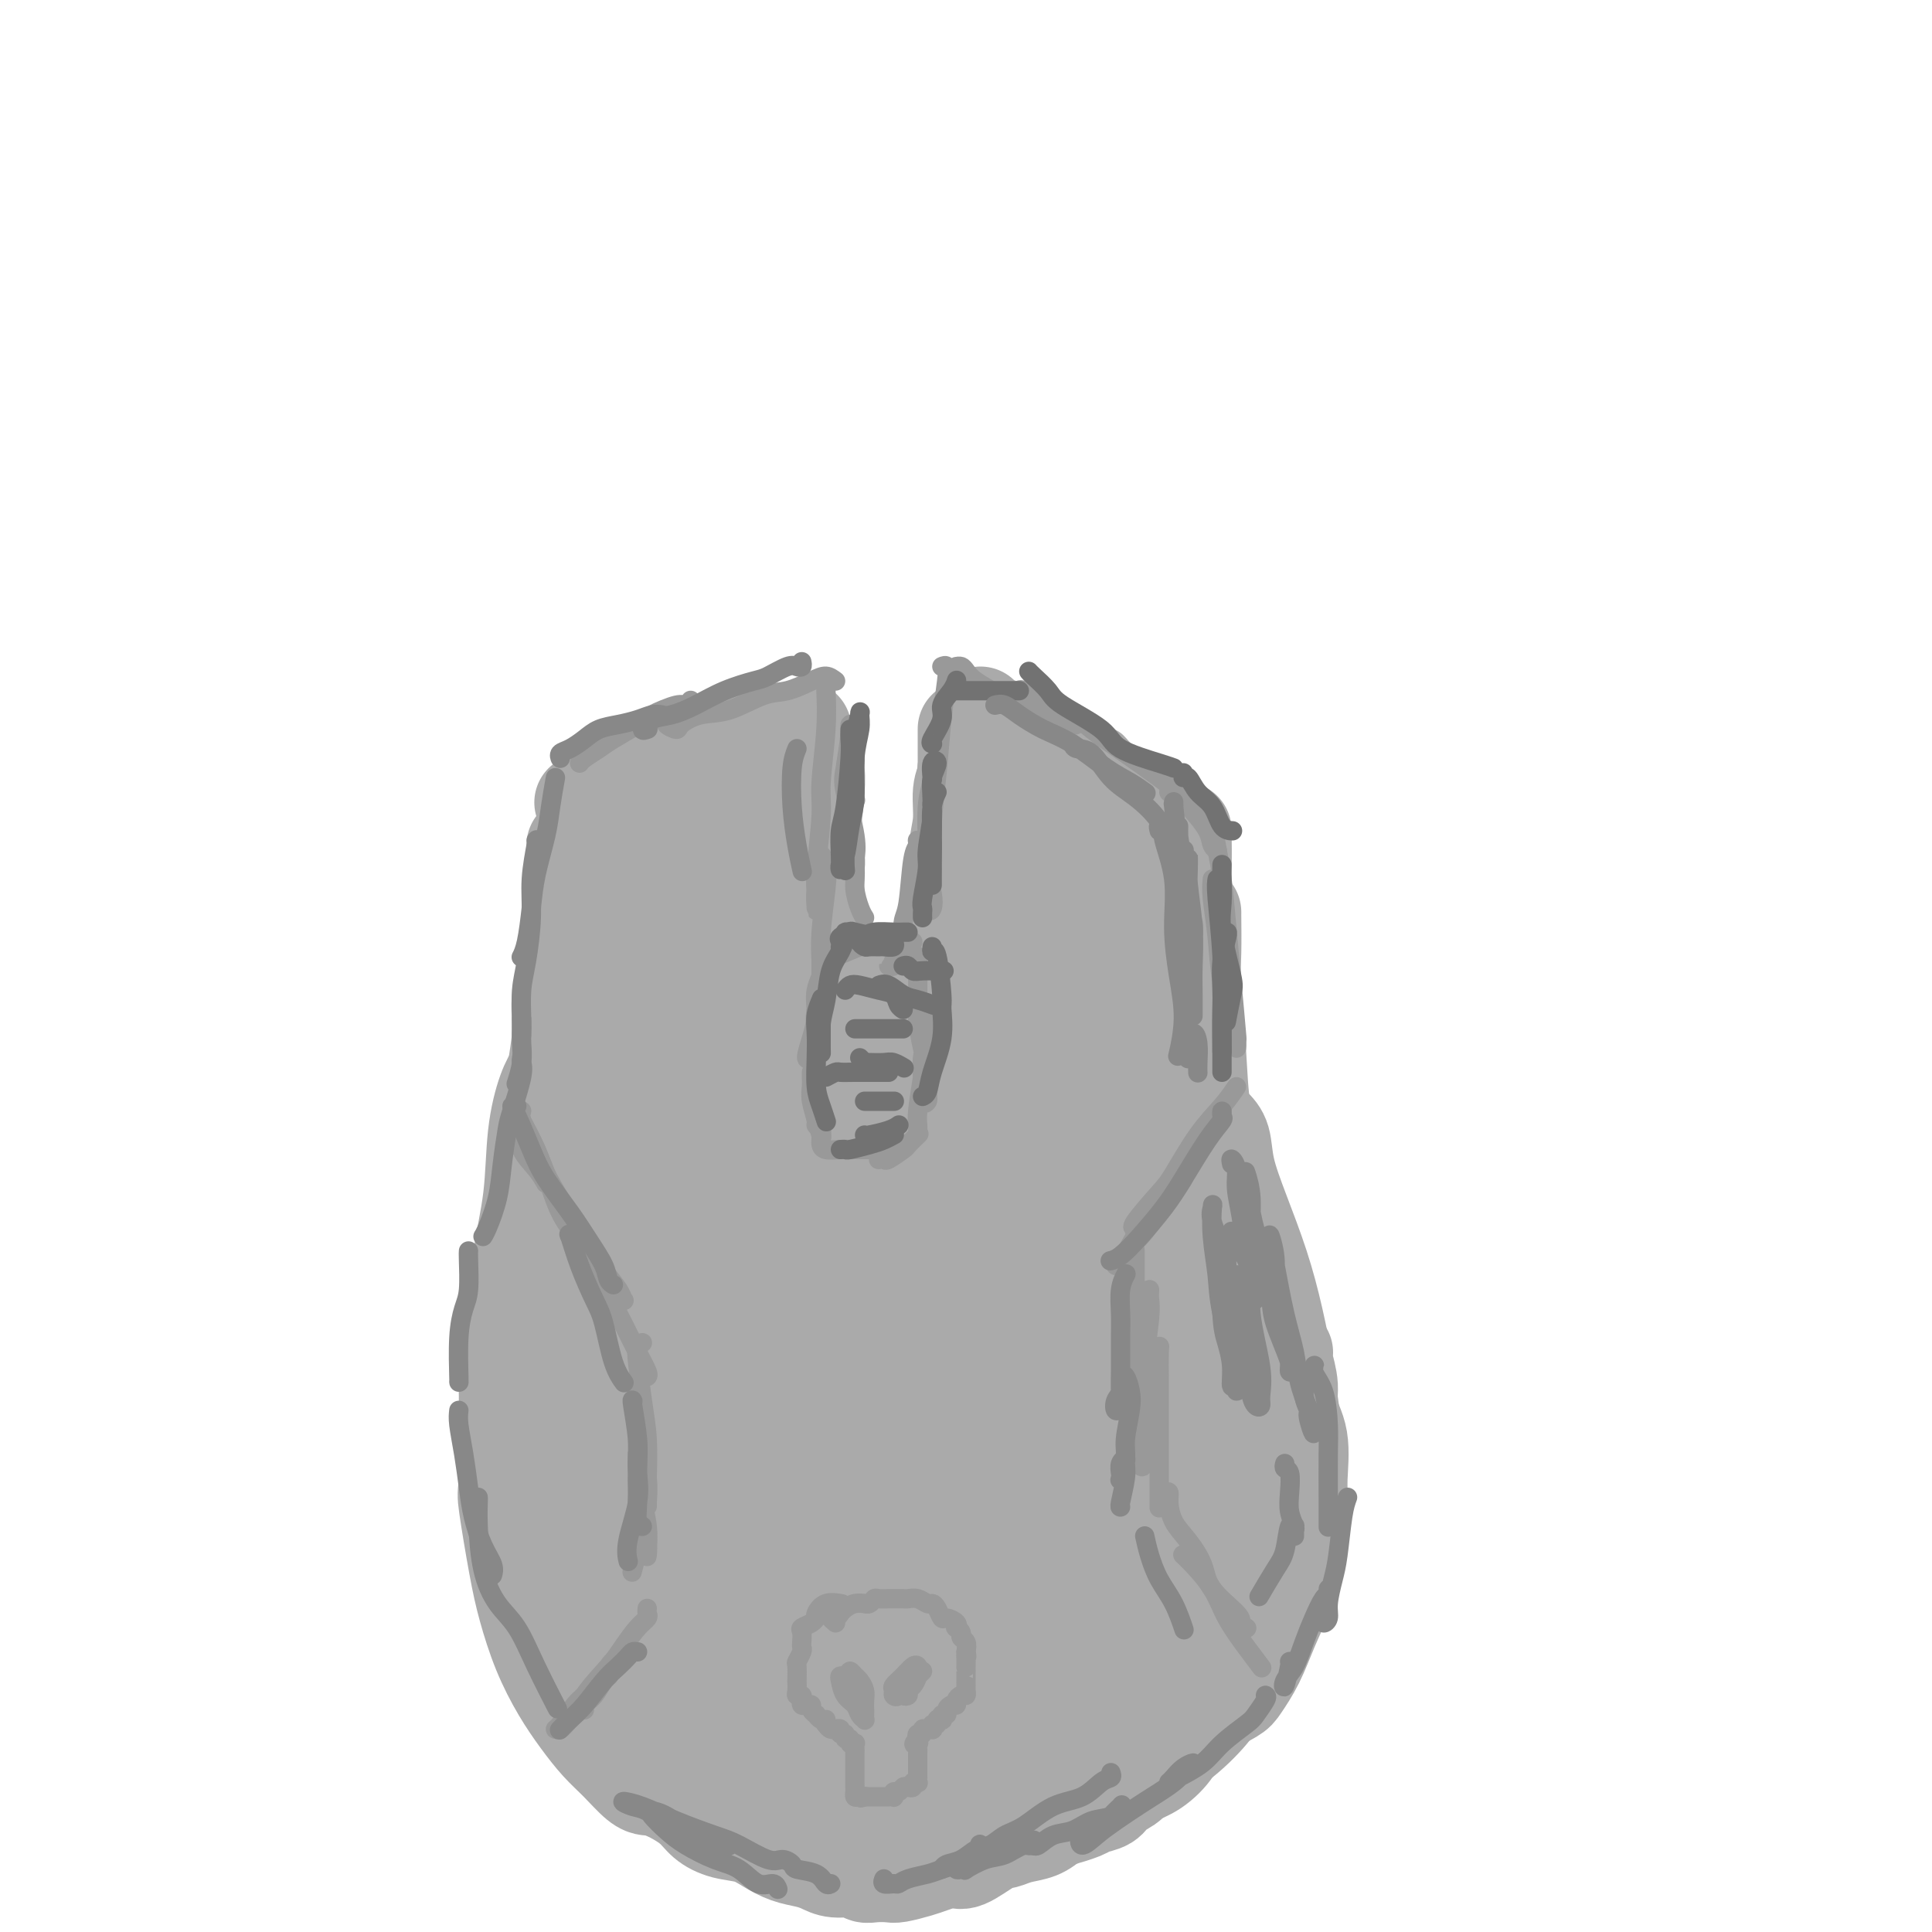 <svg viewBox='0 0 400 400' version='1.1' xmlns='http://www.w3.org/2000/svg' xmlns:xlink='http://www.w3.org/1999/xlink'><g fill='none' stroke='#AAAAAA' stroke-width='20' stroke-linecap='round' stroke-linejoin='round'><path d='M127,165c-0.554,0.096 -1.108,0.191 -1,0c0.108,-0.191 0.877,-0.670 2,-1c1.123,-0.330 2.601,-0.512 4,-1c1.399,-0.488 2.719,-1.282 4,-2c1.281,-0.718 2.523,-1.359 4,-2c1.477,-0.641 3.190,-1.282 5,-2c1.810,-0.718 3.718,-1.514 5,-2c1.282,-0.486 1.937,-0.662 3,-1c1.063,-0.338 2.532,-0.838 3,-1c0.468,-0.162 -0.065,0.015 0,0c0.065,-0.015 0.727,-0.222 1,0c0.273,0.222 0.155,0.871 0,1c-0.155,0.129 -0.347,-0.264 -1,0c-0.653,0.264 -1.766,1.183 -3,2c-1.234,0.817 -2.588,1.532 -4,2c-1.412,0.468 -2.882,0.689 -4,1c-1.118,0.311 -1.885,0.710 -3,1c-1.115,0.290 -2.577,0.470 -4,1c-1.423,0.530 -2.808,1.410 -4,2c-1.192,0.590 -2.191,0.891 -3,1c-0.809,0.109 -1.427,0.026 -2,0c-0.573,-0.026 -1.101,0.004 -1,0c0.101,-0.004 0.831,-0.043 1,0c0.169,0.043 -0.223,0.166 0,0c0.223,-0.166 1.060,-0.622 2,-1c0.940,-0.378 1.983,-0.680 3,-1c1.017,-0.320 2.009,-0.660 3,-1'/><path d='M137,161c2.091,-0.402 2.819,0.093 3,0c0.181,-0.093 -0.185,-0.773 0,-1c0.185,-0.227 0.920,-0.001 1,0c0.080,0.001 -0.495,-0.221 -1,0c-0.505,0.221 -0.941,0.886 -2,1c-1.059,0.114 -2.740,-0.324 -4,0c-1.260,0.324 -2.100,1.411 -3,2c-0.900,0.589 -1.860,0.680 -3,1c-1.140,0.320 -2.460,0.869 -3,1c-0.540,0.131 -0.299,-0.157 -1,0c-0.701,0.157 -2.343,0.759 -3,1c-0.657,0.241 -0.328,0.120 0,0'/><path d='M124,172c-0.057,-0.026 -0.113,-0.053 0,0c0.113,0.053 0.396,0.185 0,1c-0.396,0.815 -1.469,2.314 -2,5c-0.531,2.686 -0.519,6.559 -1,10c-0.481,3.441 -1.453,6.448 -2,10c-0.547,3.552 -0.668,7.648 -1,11c-0.332,3.352 -0.873,5.959 -1,8c-0.127,2.041 0.162,3.516 0,5c-0.162,1.484 -0.774,2.976 -1,3c-0.226,0.024 -0.064,-1.422 0,-2c0.064,-0.578 0.032,-0.289 0,0'/><path d='M119,175c0.050,1.627 0.101,3.253 0,7c-0.101,3.747 -0.353,9.613 -1,14c-0.647,4.387 -1.690,7.294 -2,10c-0.310,2.706 0.113,5.211 0,8c-0.113,2.789 -0.762,5.860 -1,8c-0.238,2.140 -0.064,3.347 0,4c0.064,0.653 0.017,0.753 0,0c-0.017,-0.753 -0.005,-2.358 0,-3c0.005,-0.642 0.002,-0.321 0,0'/><path d='M118,199c-0.303,3.629 -0.607,7.257 -1,11c-0.393,3.743 -0.876,7.600 -1,12c-0.124,4.400 0.111,9.344 0,13c-0.111,3.656 -0.568,6.023 -1,9c-0.432,2.977 -0.838,6.565 -1,8c-0.162,1.435 -0.081,0.718 0,0'/><path d='M119,239c-0.212,1.305 -0.424,2.609 -1,5c-0.576,2.391 -1.517,5.868 -2,9c-0.483,3.132 -0.508,5.917 -1,9c-0.492,3.083 -1.452,6.463 -2,9c-0.548,2.537 -0.683,4.232 -1,6c-0.317,1.768 -0.817,3.609 -1,4c-0.183,0.391 -0.049,-0.667 0,-1c0.049,-0.333 0.013,0.060 0,0c-0.013,-0.060 -0.004,-0.573 0,-1c0.004,-0.427 0.001,-0.769 0,-1c-0.001,-0.231 -0.001,-0.352 0,0c0.001,0.352 0.003,1.176 0,2c-0.003,0.824 -0.011,1.649 0,3c0.011,1.351 0.041,3.227 0,5c-0.041,1.773 -0.155,3.442 0,5c0.155,1.558 0.578,3.005 1,5c0.422,1.995 0.845,4.537 1,6c0.155,1.463 0.044,1.847 0,2c-0.044,0.153 -0.022,0.077 0,0'/><path d='M110,290c-0.124,0.185 -0.247,0.371 0,1c0.247,0.629 0.866,1.702 1,3c0.134,1.298 -0.217,2.820 0,5c0.217,2.180 1.000,5.019 2,8c1.000,2.981 2.215,6.103 3,9c0.785,2.897 1.138,5.570 2,8c0.862,2.430 2.232,4.616 3,7c0.768,2.384 0.934,4.967 1,6c0.066,1.033 0.033,0.517 0,0'/><path d='M112,310c0.170,1.406 0.340,2.812 1,5c0.660,2.188 1.809,5.159 3,8c1.191,2.841 2.424,5.553 4,8c1.576,2.447 3.494,4.628 5,7c1.506,2.372 2.600,4.935 4,7c1.400,2.065 3.108,3.633 4,5c0.892,1.367 0.969,2.533 1,3c0.031,0.467 0.015,0.233 0,0'/><path d='M115,222c-0.633,0.982 -1.267,1.964 -2,4c-0.733,2.036 -1.567,5.125 -2,9c-0.433,3.875 -0.466,8.537 -1,13c-0.534,4.463 -1.569,8.727 -2,12c-0.431,3.273 -0.259,5.557 0,9c0.259,3.443 0.606,8.047 1,12c0.394,3.953 0.837,7.257 1,9c0.163,1.743 0.047,1.927 0,2c-0.047,0.073 -0.023,0.037 0,0'/><path d='M111,261c-0.287,2.473 -0.573,4.947 -1,7c-0.427,2.053 -0.993,3.686 -1,8c-0.007,4.314 0.545,11.308 1,16c0.455,4.692 0.813,7.082 2,11c1.187,3.918 3.204,9.362 5,14c1.796,4.638 3.370,8.468 4,10c0.630,1.532 0.315,0.766 0,0'/><path d='M125,336c-0.498,0.211 -0.997,0.421 -1,1c-0.003,0.579 0.489,1.526 1,3c0.511,1.474 1.042,3.476 2,5c0.958,1.524 2.344,2.571 4,4c1.656,1.429 3.582,3.241 6,5c2.418,1.759 5.327,3.466 8,5c2.673,1.534 5.108,2.894 8,4c2.892,1.106 6.239,1.956 9,3c2.761,1.044 4.936,2.281 6,3c1.064,0.719 1.018,0.920 1,1c-0.018,0.080 -0.009,0.040 0,0'/><path d='M150,363c-0.159,0.473 -0.317,0.947 0,1c0.317,0.053 1.111,-0.313 2,0c0.889,0.313 1.873,1.305 3,2c1.127,0.695 2.398,1.093 4,2c1.602,0.907 3.536,2.324 5,3c1.464,0.676 2.457,0.612 5,1c2.543,0.388 6.636,1.228 9,2c2.364,0.772 2.998,1.475 5,2c2.002,0.525 5.372,0.873 8,1c2.628,0.127 4.515,0.034 6,0c1.485,-0.034 2.567,-0.010 3,0c0.433,0.010 0.216,0.005 0,0'/><path d='M198,377c-0.154,-0.004 -0.308,-0.008 0,0c0.308,0.008 1.078,0.029 2,0c0.922,-0.029 1.996,-0.109 4,0c2.004,0.109 4.940,0.406 7,0c2.060,-0.406 3.246,-1.514 5,-2c1.754,-0.486 4.078,-0.351 6,-1c1.922,-0.649 3.443,-2.081 5,-3c1.557,-0.919 3.150,-1.324 4,-2c0.850,-0.676 0.957,-1.622 1,-2c0.043,-0.378 0.021,-0.189 0,0'/><path d='M232,369c-0.077,-0.021 -0.154,-0.042 0,0c0.154,0.042 0.541,0.145 1,0c0.459,-0.145 0.992,-0.540 2,-1c1.008,-0.460 2.491,-0.985 4,-2c1.509,-1.015 3.044,-2.519 4,-4c0.956,-1.481 1.334,-2.937 2,-4c0.666,-1.063 1.619,-1.732 2,-2c0.381,-0.268 0.191,-0.134 0,0'/><path d='M158,156c1.132,-0.649 2.265,-1.298 3,-2c0.735,-0.702 1.073,-1.456 2,-2c0.927,-0.544 2.442,-0.877 3,-1c0.558,-0.123 0.159,-0.035 0,0c-0.159,0.035 -0.080,0.018 0,0'/><path d='M167,155c-0.002,0.559 -0.004,1.117 0,2c0.004,0.883 0.015,2.090 0,4c-0.015,1.910 -0.056,4.522 0,7c0.056,2.478 0.207,4.821 0,7c-0.207,2.179 -0.774,4.194 -1,5c-0.226,0.806 -0.113,0.403 0,0'/><path d='M169,157c-0.030,0.542 -0.061,1.084 0,2c0.061,0.916 0.212,2.205 0,5c-0.212,2.795 -0.789,7.096 -1,10c-0.211,2.904 -0.057,4.411 0,6c0.057,1.589 0.015,3.261 0,5c-0.015,1.739 -0.004,3.545 0,5c0.004,1.455 0.001,2.559 0,3c-0.001,0.441 -0.001,0.221 0,0'/><path d='M168,178c-0.008,0.249 -0.016,0.498 0,2c0.016,1.502 0.057,4.256 0,7c-0.057,2.744 -0.211,5.478 0,8c0.211,2.522 0.788,4.833 1,7c0.212,2.167 0.061,4.191 0,5c-0.061,0.809 -0.030,0.405 0,0'/><path d='M171,205c0.901,0.408 1.803,0.817 3,1c1.197,0.183 2.690,0.141 4,0c1.310,-0.141 2.439,-0.380 4,-1c1.561,-0.620 3.555,-1.620 5,-2c1.445,-0.380 2.341,-0.141 3,0c0.659,0.141 1.081,0.185 1,0c-0.081,-0.185 -0.666,-0.598 -1,0c-0.334,0.598 -0.419,2.206 -1,3c-0.581,0.794 -1.658,0.773 -2,1c-0.342,0.227 0.052,0.702 0,1c-0.052,0.298 -0.550,0.420 0,0c0.550,-0.420 2.148,-1.382 3,-2c0.852,-0.618 0.958,-0.891 1,-1c0.042,-0.109 0.021,-0.055 0,0'/><path d='M198,198c-0.001,0.022 -0.001,0.044 0,0c0.001,-0.044 0.004,-0.155 0,-1c-0.004,-0.845 -0.016,-2.424 0,-4c0.016,-1.576 0.061,-3.148 0,-6c-0.061,-2.852 -0.226,-6.984 0,-10c0.226,-3.016 0.845,-4.915 1,-7c0.155,-2.085 -0.155,-4.354 0,-6c0.155,-1.646 0.773,-2.668 1,-3c0.227,-0.332 0.061,0.024 0,0c-0.061,-0.024 -0.017,-0.430 0,0c0.017,0.430 0.005,1.696 0,3c-0.005,1.304 -0.005,2.646 0,5c0.005,2.354 0.015,5.719 0,8c-0.015,2.281 -0.056,3.479 0,5c0.056,1.521 0.210,3.365 0,5c-0.210,1.635 -0.785,3.062 -1,4c-0.215,0.938 -0.072,1.386 0,1c0.072,-0.386 0.071,-1.605 0,-2c-0.071,-0.395 -0.211,0.035 0,-2c0.211,-2.035 0.775,-6.533 1,-10c0.225,-3.467 0.113,-5.902 0,-8c-0.113,-2.098 -0.226,-3.858 0,-6c0.226,-2.142 0.792,-4.666 1,-6c0.208,-1.334 0.057,-1.478 0,-2c-0.057,-0.522 -0.019,-1.422 0,-2c0.019,-0.578 0.019,-0.835 0,-1c-0.019,-0.165 -0.058,-0.237 0,0c0.058,0.237 0.212,0.785 0,2c-0.212,1.215 -0.789,3.099 -1,4c-0.211,0.901 -0.057,0.820 0,1c0.057,0.180 0.016,0.623 0,1c-0.016,0.377 -0.008,0.689 0,1'/><path d='M200,162c-0.155,1.156 -0.041,0.047 0,-1c0.041,-1.047 0.011,-2.032 0,-3c-0.011,-0.968 -0.003,-1.921 0,-3c0.003,-1.079 0.001,-2.285 0,-3c-0.001,-0.715 -0.000,-0.937 0,-1c0.000,-0.063 0.000,0.035 0,0c-0.000,-0.035 -0.000,-0.202 0,0c0.000,0.202 0.000,0.772 0,1c-0.000,0.228 -0.000,0.114 0,0'/><path d='M203,148c-0.266,0.359 -0.531,0.718 0,1c0.531,0.282 1.860,0.488 3,1c1.140,0.512 2.091,1.331 3,2c0.909,0.669 1.774,1.188 3,2c1.226,0.812 2.812,1.916 4,3c1.188,1.084 1.978,2.146 3,3c1.022,0.854 2.275,1.499 3,2c0.725,0.501 0.921,0.857 1,1c0.079,0.143 0.039,0.071 0,0'/><path d='M214,156c0.294,-0.185 0.587,-0.370 1,0c0.413,0.370 0.945,1.293 2,2c1.055,0.707 2.632,1.196 4,2c1.368,0.804 2.528,1.921 4,3c1.472,1.079 3.256,2.118 5,3c1.744,0.882 3.447,1.608 5,2c1.553,0.392 2.957,0.452 4,1c1.043,0.548 1.727,1.585 2,2c0.273,0.415 0.137,0.207 0,0'/><path d='M245,172c-0.009,-0.168 -0.018,-0.337 0,1c0.018,1.337 0.061,4.178 0,6c-0.061,1.822 -0.228,2.625 0,6c0.228,3.375 0.849,9.323 1,13c0.151,3.677 -0.170,5.084 0,9c0.170,3.916 0.830,10.342 1,14c0.170,3.658 -0.150,4.547 0,6c0.150,1.453 0.771,3.468 1,5c0.229,1.532 0.065,2.581 0,3c-0.065,0.419 -0.033,0.210 0,0'/><path d='M247,189c-0.007,-0.251 -0.014,-0.501 0,1c0.014,1.501 0.050,4.754 0,7c-0.050,2.246 -0.186,3.487 0,7c0.186,3.513 0.694,9.299 1,14c0.306,4.701 0.412,8.316 1,12c0.588,3.684 1.660,7.436 2,11c0.340,3.564 -0.053,6.941 0,10c0.053,3.059 0.550,5.799 1,8c0.450,2.201 0.852,3.862 1,5c0.148,1.138 0.042,1.754 0,2c-0.042,0.246 -0.021,0.123 0,0'/><path d='M251,239c0.025,-0.147 0.049,-0.294 0,1c-0.049,1.294 -0.172,4.029 0,7c0.172,2.971 0.638,6.179 1,9c0.362,2.821 0.620,5.255 1,8c0.380,2.745 0.883,5.801 1,9c0.117,3.199 -0.151,6.542 0,9c0.151,2.458 0.721,4.030 1,6c0.279,1.970 0.267,4.338 0,6c-0.267,1.662 -0.791,2.618 -1,3c-0.209,0.382 -0.105,0.191 0,0'/><path d='M255,280c-0.089,0.486 -0.178,0.972 0,2c0.178,1.028 0.623,2.599 1,4c0.377,1.401 0.686,2.631 1,4c0.314,1.369 0.631,2.876 1,5c0.369,2.124 0.789,4.864 1,7c0.211,2.136 0.214,3.669 0,6c-0.214,2.331 -0.645,5.460 -1,8c-0.355,2.540 -0.634,4.492 -1,6c-0.366,1.508 -0.819,2.574 -1,3c-0.181,0.426 -0.091,0.213 0,0'/><path d='M251,233c0.796,0.791 1.592,1.582 2,3c0.408,1.418 0.428,3.463 1,6c0.572,2.537 1.697,5.567 3,9c1.303,3.433 2.784,7.269 4,11c1.216,3.731 2.168,7.357 3,11c0.832,3.643 1.543,7.302 2,10c0.457,2.698 0.658,4.434 1,7c0.342,2.566 0.823,5.960 1,8c0.177,2.040 0.051,2.726 0,3c-0.051,0.274 -0.025,0.137 0,0'/><path d='M266,280c-0.130,0.397 -0.259,0.794 0,2c0.259,1.206 0.907,3.220 1,5c0.093,1.780 -0.370,3.328 0,5c0.370,1.672 1.572,3.470 2,6c0.428,2.530 0.081,5.791 0,8c-0.081,2.209 0.103,3.366 0,6c-0.103,2.634 -0.493,6.744 -1,10c-0.507,3.256 -1.131,5.659 -2,8c-0.869,2.341 -1.984,4.621 -3,7c-1.016,2.379 -1.932,4.858 -3,7c-1.068,2.142 -2.286,3.947 -3,5c-0.714,1.053 -0.923,1.354 -2,2c-1.077,0.646 -3.021,1.635 -4,2c-0.979,0.365 -0.994,0.104 -1,0c-0.006,-0.104 -0.003,-0.052 0,0'/><path d='M261,330c-0.442,0.175 -0.884,0.349 -1,1c-0.116,0.651 0.096,1.778 0,3c-0.096,1.222 -0.498,2.538 -1,4c-0.502,1.462 -1.105,3.068 -2,5c-0.895,1.932 -2.082,4.188 -3,6c-0.918,1.812 -1.566,3.179 -3,5c-1.434,1.821 -3.652,4.096 -6,6c-2.348,1.904 -4.824,3.436 -6,4c-1.176,0.564 -1.050,0.161 -1,0c0.050,-0.161 0.025,-0.081 0,0'/><path d='M124,234c-1.105,0.013 -2.211,0.026 -3,1c-0.789,0.974 -1.262,2.910 -2,5c-0.738,2.090 -1.742,4.334 -3,7c-1.258,2.666 -2.772,5.753 -4,9c-1.228,3.247 -2.171,6.655 -3,10c-0.829,3.345 -1.543,6.627 -2,10c-0.457,3.373 -0.658,6.838 -1,10c-0.342,3.162 -0.823,6.023 -1,8c-0.177,1.977 -0.048,3.071 0,4c0.048,0.929 0.014,1.694 0,2c-0.014,0.306 -0.007,0.153 0,0'/><path d='M115,245c-0.093,-0.245 -0.186,-0.490 -1,1c-0.814,1.490 -2.347,4.714 -3,7c-0.653,2.286 -0.424,3.633 -1,6c-0.576,2.367 -1.955,5.753 -3,9c-1.045,3.247 -1.755,6.353 -2,10c-0.245,3.647 -0.024,7.835 0,11c0.024,3.165 -0.147,5.308 0,9c0.147,3.692 0.614,8.934 1,13c0.386,4.066 0.691,6.956 1,9c0.309,2.044 0.622,3.243 1,5c0.378,1.757 0.822,4.074 1,5c0.178,0.926 0.089,0.463 0,0'/><path d='M111,272c-0.220,0.251 -0.441,0.501 -1,2c-0.559,1.499 -1.458,4.245 -2,7c-0.542,2.755 -0.728,5.519 -1,8c-0.272,2.481 -0.632,4.680 -1,8c-0.368,3.320 -0.746,7.760 -1,10c-0.254,2.240 -0.386,2.278 0,5c0.386,2.722 1.288,8.127 2,12c0.712,3.873 1.232,6.213 2,9c0.768,2.787 1.783,6.022 3,9c1.217,2.978 2.637,5.698 4,8c1.363,2.302 2.670,4.186 4,6c1.330,1.814 2.682,3.558 4,5c1.318,1.442 2.601,2.582 4,4c1.399,1.418 2.915,3.112 4,4c1.085,0.888 1.739,0.968 2,1c0.261,0.032 0.131,0.016 0,0'/><path d='M117,341c-0.186,0.377 -0.371,0.754 0,2c0.371,1.246 1.300,3.361 2,5c0.700,1.639 1.173,2.803 2,4c0.827,1.197 2.008,2.427 3,4c0.992,1.573 1.795,3.488 3,5c1.205,1.512 2.811,2.621 4,4c1.189,1.379 1.962,3.028 3,4c1.038,0.972 2.343,1.268 4,2c1.657,0.732 3.668,1.901 5,3c1.332,1.099 1.987,2.130 3,3c1.013,0.870 2.385,1.581 4,2c1.615,0.419 3.471,0.546 5,1c1.529,0.454 2.729,1.236 4,2c1.271,0.764 2.613,1.510 4,2c1.387,0.490 2.819,0.723 4,1c1.181,0.277 2.111,0.596 3,1c0.889,0.404 1.737,0.893 3,1c1.263,0.107 2.941,-0.167 4,0c1.059,0.167 1.498,0.774 2,1c0.502,0.226 1.067,0.072 2,0c0.933,-0.072 2.235,-0.062 3,0c0.765,0.062 0.993,0.177 2,0c1.007,-0.177 2.794,-0.646 4,-1c1.206,-0.354 1.831,-0.591 3,-1c1.169,-0.409 2.881,-0.988 4,-1c1.119,-0.012 1.643,0.545 3,0c1.357,-0.545 3.546,-2.190 5,-3c1.454,-0.810 2.173,-0.784 3,-1c0.827,-0.216 1.761,-0.674 3,-1c1.239,-0.326 2.783,-0.522 4,-1c1.217,-0.478 2.109,-1.239 3,-2'/><path d='M218,377c5.778,-1.881 3.223,-1.084 3,-1c-0.223,0.084 1.884,-0.543 3,-1c1.116,-0.457 1.239,-0.742 2,-1c0.761,-0.258 2.161,-0.488 3,-1c0.839,-0.512 1.118,-1.305 2,-2c0.882,-0.695 2.368,-1.292 3,-2c0.632,-0.708 0.410,-1.527 1,-2c0.590,-0.473 1.993,-0.598 3,-1c1.007,-0.402 1.618,-1.079 2,-2c0.382,-0.921 0.537,-2.084 1,-3c0.463,-0.916 1.236,-1.584 2,-2c0.764,-0.416 1.519,-0.582 2,-1c0.481,-0.418 0.689,-1.090 1,-2c0.311,-0.910 0.724,-2.059 1,-3c0.276,-0.941 0.414,-1.675 1,-3c0.586,-1.325 1.619,-3.241 2,-5c0.381,-1.759 0.109,-3.360 0,-4c-0.109,-0.640 -0.054,-0.320 0,0'/><path d='M154,167c-0.212,0.487 -0.424,0.975 -1,3c-0.576,2.025 -1.516,5.589 -2,10c-0.484,4.411 -0.512,9.671 -1,15c-0.488,5.329 -1.437,10.729 -2,15c-0.563,4.271 -0.739,7.413 -1,11c-0.261,3.587 -0.606,7.620 -1,11c-0.394,3.380 -0.838,6.108 -1,8c-0.162,1.892 -0.043,2.947 0,3c0.043,0.053 0.012,-0.896 0,-3c-0.012,-2.104 -0.003,-5.362 0,-8c0.003,-2.638 -0.001,-4.658 0,-10c0.001,-5.342 0.006,-14.008 0,-19c-0.006,-4.992 -0.024,-6.309 0,-10c0.024,-3.691 0.092,-9.755 0,-13c-0.092,-3.245 -0.342,-3.670 -1,-5c-0.658,-1.330 -1.723,-3.563 -2,-5c-0.277,-1.437 0.236,-2.077 0,-1c-0.236,1.077 -1.220,3.870 -2,6c-0.780,2.130 -1.358,3.595 -2,7c-0.642,3.405 -1.350,8.749 -2,14c-0.650,5.251 -1.243,10.409 -2,15c-0.757,4.591 -1.679,8.616 -2,12c-0.321,3.384 -0.042,6.127 0,8c0.042,1.873 -0.154,2.875 0,3c0.154,0.125 0.658,-0.626 1,-2c0.342,-1.374 0.523,-3.371 1,-7c0.477,-3.629 1.252,-8.890 2,-14c0.748,-5.110 1.471,-10.068 2,-15c0.529,-4.932 0.866,-9.838 1,-13c0.134,-3.162 0.067,-4.581 0,-6'/><path d='M139,177c1.005,-9.429 0.017,-4.500 -1,-2c-1.017,2.500 -2.064,2.571 -3,5c-0.936,2.429 -1.761,7.218 -3,13c-1.239,5.782 -2.892,12.559 -4,24c-1.108,11.441 -1.669,27.548 -2,37c-0.331,9.452 -0.430,12.251 0,18c0.430,5.749 1.390,14.448 2,20c0.610,5.552 0.870,7.958 2,12c1.130,4.042 3.131,9.720 4,13c0.869,3.280 0.605,4.164 1,4c0.395,-0.164 1.450,-1.374 2,-4c0.550,-2.626 0.596,-6.666 1,-12c0.404,-5.334 1.167,-11.961 2,-21c0.833,-9.039 1.736,-20.488 2,-29c0.264,-8.512 -0.112,-14.086 0,-19c0.112,-4.914 0.712,-9.169 1,-12c0.288,-2.831 0.264,-4.237 0,-5c-0.264,-0.763 -0.770,-0.883 -1,2c-0.230,2.883 -0.186,8.770 0,15c0.186,6.230 0.514,12.805 1,22c0.486,9.195 1.129,21.011 2,30c0.871,8.989 1.970,15.151 3,21c1.030,5.849 1.990,11.384 3,16c1.010,4.616 2.071,8.313 3,10c0.929,1.687 1.726,1.365 2,0c0.274,-1.365 0.025,-3.772 0,-6c-0.025,-2.228 0.176,-4.277 0,-15c-0.176,-10.723 -0.728,-30.122 -1,-42c-0.272,-11.878 -0.266,-16.236 0,-24c0.266,-7.764 0.790,-18.932 1,-26c0.210,-7.068 0.105,-10.034 0,-13'/><path d='M156,209c0.495,-21.238 0.734,-11.332 1,-8c0.266,3.332 0.559,0.090 1,-1c0.441,-1.090 1.029,-0.028 2,5c0.971,5.028 2.326,14.020 3,20c0.674,5.980 0.667,8.947 1,14c0.333,5.053 1.005,12.193 2,18c0.995,5.807 2.311,10.283 3,14c0.689,3.717 0.749,6.676 1,9c0.251,2.324 0.691,4.013 1,5c0.309,0.987 0.485,1.271 0,-1c-0.485,-2.271 -1.632,-7.096 -2,-11c-0.368,-3.904 0.043,-6.887 0,-12c-0.043,-5.113 -0.540,-12.357 -1,-18c-0.460,-5.643 -0.881,-9.687 -1,-13c-0.119,-3.313 0.065,-5.896 0,-8c-0.065,-2.104 -0.380,-3.729 0,-4c0.380,-0.271 1.456,0.810 2,3c0.544,2.190 0.555,5.488 2,9c1.445,3.512 4.323,7.240 6,11c1.677,3.760 2.151,7.554 3,10c0.849,2.446 2.071,3.543 3,5c0.929,1.457 1.563,3.272 2,4c0.437,0.728 0.675,0.367 1,-1c0.325,-1.367 0.735,-3.742 1,-7c0.265,-3.258 0.383,-7.399 1,-12c0.617,-4.601 1.731,-9.662 2,-13c0.269,-3.338 -0.309,-4.952 0,-7c0.309,-2.048 1.506,-4.528 2,-6c0.494,-1.472 0.287,-1.935 0,-2c-0.287,-0.065 -0.653,0.267 -1,1c-0.347,0.733 -0.673,1.866 -1,3'/><path d='M190,216c0.074,0.826 1.258,1.891 2,3c0.742,1.109 1.042,2.261 2,3c0.958,0.739 2.575,1.065 4,1c1.425,-0.065 2.657,-0.522 4,-1c1.343,-0.478 2.796,-0.978 4,-2c1.204,-1.022 2.159,-2.567 3,-4c0.841,-1.433 1.569,-2.753 1,-4c-0.569,-1.247 -2.434,-2.422 -4,-3c-1.566,-0.578 -2.832,-0.558 -5,0c-2.168,0.558 -5.238,1.653 -8,3c-2.762,1.347 -5.216,2.944 -7,4c-1.784,1.056 -2.897,1.571 -4,2c-1.103,0.429 -2.195,0.772 -2,1c0.195,0.228 1.678,0.341 3,0c1.322,-0.341 2.483,-1.137 4,-2c1.517,-0.863 3.392,-1.793 5,-3c1.608,-1.207 2.951,-2.692 4,-4c1.049,-1.308 1.805,-2.441 2,-3c0.195,-0.559 -0.170,-0.546 -1,0c-0.830,0.546 -2.124,1.624 -4,3c-1.876,1.376 -4.336,3.049 -6,5c-1.664,1.951 -2.534,4.181 -3,6c-0.466,1.819 -0.528,3.228 0,4c0.528,0.772 1.645,0.906 3,1c1.355,0.094 2.948,0.148 5,-1c2.052,-1.148 4.564,-3.497 7,-6c2.436,-2.503 4.796,-5.160 7,-8c2.204,-2.840 4.250,-5.864 6,-9c1.750,-3.136 3.202,-6.383 4,-9c0.798,-2.617 0.942,-4.605 1,-6c0.058,-1.395 0.029,-2.198 0,-3'/><path d='M217,184c0.593,-4.017 -0.426,-5.061 -1,-6c-0.574,-0.939 -0.705,-1.774 -1,-2c-0.295,-0.226 -0.755,0.157 -1,1c-0.245,0.843 -0.276,2.148 0,4c0.276,1.852 0.859,4.253 1,7c0.141,2.747 -0.158,5.842 0,8c0.158,2.158 0.774,3.379 1,5c0.226,1.621 0.060,3.642 0,5c-0.060,1.358 -0.016,2.053 0,2c0.016,-0.053 0.004,-0.853 0,-2c-0.004,-1.147 -0.001,-2.641 0,-5c0.001,-2.359 -0.001,-5.583 0,-9c0.001,-3.417 0.006,-7.029 0,-10c-0.006,-2.971 -0.021,-5.303 0,-7c0.021,-1.697 0.079,-2.758 0,-4c-0.079,-1.242 -0.296,-2.665 0,-3c0.296,-0.335 1.105,0.417 2,2c0.895,1.583 1.875,3.995 3,7c1.125,3.005 2.395,6.603 3,11c0.605,4.397 0.544,9.594 1,15c0.456,5.406 1.429,11.022 2,15c0.571,3.978 0.742,6.316 1,10c0.258,3.684 0.605,8.712 1,12c0.395,3.288 0.838,4.837 1,6c0.162,1.163 0.042,1.940 0,2c-0.042,0.060 -0.008,-0.597 0,-2c0.008,-1.403 -0.012,-3.553 0,-7c0.012,-3.447 0.055,-8.192 0,-13c-0.055,-4.808 -0.207,-9.679 0,-15c0.207,-5.321 0.773,-11.092 1,-15c0.227,-3.908 0.113,-5.954 0,-8'/><path d='M231,188c0.334,-10.458 0.671,-7.602 1,-6c0.329,1.602 0.652,1.952 1,4c0.348,2.048 0.723,5.796 1,11c0.277,5.204 0.456,11.863 1,17c0.544,5.137 1.453,8.751 2,14c0.547,5.249 0.731,12.133 1,18c0.269,5.867 0.623,10.716 1,15c0.377,4.284 0.777,8.005 1,11c0.223,2.995 0.268,5.266 0,6c-0.268,0.734 -0.850,-0.069 -1,-1c-0.150,-0.931 0.131,-1.989 0,-5c-0.131,-3.011 -0.676,-7.975 -1,-13c-0.324,-5.025 -0.427,-10.109 -1,-16c-0.573,-5.891 -1.614,-12.587 -2,-18c-0.386,-5.413 -0.116,-9.543 0,-13c0.116,-3.457 0.078,-6.240 0,-8c-0.078,-1.760 -0.196,-2.498 0,-2c0.196,0.498 0.707,2.231 1,4c0.293,1.769 0.369,3.572 1,8c0.631,4.428 1.816,11.480 3,18c1.184,6.520 2.366,12.507 3,19c0.634,6.493 0.719,13.491 1,20c0.281,6.509 0.760,12.528 1,17c0.240,4.472 0.243,7.398 0,11c-0.243,3.602 -0.733,7.882 -1,11c-0.267,3.118 -0.311,5.075 -1,6c-0.689,0.925 -2.025,0.817 -3,0c-0.975,-0.817 -1.591,-2.343 -2,-5c-0.409,-2.657 -0.610,-6.446 -1,-10c-0.390,-3.554 -0.969,-6.873 -1,-11c-0.031,-4.127 0.484,-9.064 1,-14'/><path d='M237,276c0.088,-7.609 0.806,-9.132 1,-11c0.194,-1.868 -0.138,-4.082 0,-6c0.138,-1.918 0.747,-3.539 1,-4c0.253,-0.461 0.151,0.239 0,3c-0.151,2.761 -0.350,7.582 -1,13c-0.650,5.418 -1.749,11.434 -3,17c-1.251,5.566 -2.653,10.684 -4,16c-1.347,5.316 -2.639,10.830 -4,15c-1.361,4.170 -2.793,6.997 -4,9c-1.207,2.003 -2.191,3.183 -3,3c-0.809,-0.183 -1.442,-1.728 -2,-5c-0.558,-3.272 -1.041,-8.269 -1,-13c0.041,-4.731 0.605,-9.196 1,-19c0.395,-9.804 0.619,-24.949 1,-36c0.381,-11.051 0.918,-18.010 1,-24c0.082,-5.990 -0.291,-11.011 -1,-15c-0.709,-3.989 -1.755,-6.945 -3,-8c-1.245,-1.055 -2.689,-0.210 -4,3c-1.311,3.210 -2.488,8.785 -4,14c-1.512,5.215 -3.357,10.071 -5,19c-1.643,8.929 -3.083,21.931 -4,30c-0.917,8.069 -1.312,11.203 -2,16c-0.688,4.797 -1.668,11.255 -2,16c-0.332,4.745 -0.015,7.775 0,10c0.015,2.225 -0.272,3.645 0,3c0.272,-0.645 1.103,-3.355 2,-8c0.897,-4.645 1.859,-11.225 3,-19c1.141,-7.775 2.460,-16.744 4,-28c1.540,-11.256 3.299,-24.800 4,-32c0.701,-7.200 0.343,-8.057 0,-10c-0.343,-1.943 -0.672,-4.971 -1,-8'/><path d='M207,217c-1.117,-2.536 -3.408,0.125 -5,2c-1.592,1.875 -2.483,2.964 -5,9c-2.517,6.036 -6.659,17.020 -10,29c-3.341,11.980 -5.880,24.958 -7,33c-1.120,8.042 -0.821,11.148 -1,15c-0.179,3.852 -0.835,8.449 -1,13c-0.165,4.551 0.163,9.054 1,11c0.837,1.946 2.184,1.334 3,1c0.816,-0.334 1.099,-0.390 2,-5c0.901,-4.610 2.418,-13.776 3,-20c0.582,-6.224 0.229,-9.507 0,-15c-0.229,-5.493 -0.334,-13.194 -1,-19c-0.666,-5.806 -1.893,-9.715 -3,-12c-1.107,-2.285 -2.094,-2.944 -4,-2c-1.906,0.944 -4.733,3.493 -7,7c-2.267,3.507 -3.975,7.974 -5,14c-1.025,6.026 -1.366,13.613 -2,18c-0.634,4.387 -1.561,5.575 -1,10c0.561,4.425 2.611,12.087 4,16c1.389,3.913 2.117,4.076 3,5c0.883,0.924 1.921,2.610 3,2c1.079,-0.610 2.199,-3.515 3,-6c0.801,-2.485 1.283,-4.552 1,-8c-0.283,-3.448 -1.330,-8.279 -3,-12c-1.670,-3.721 -3.964,-6.331 -6,-8c-2.036,-1.669 -3.813,-2.395 -6,-2c-2.187,0.395 -4.785,1.913 -7,4c-2.215,2.087 -4.047,4.745 -5,8c-0.953,3.255 -1.026,7.107 0,11c1.026,3.893 3.150,7.827 5,11c1.850,3.173 3.425,5.587 5,8'/><path d='M161,335c2.361,3.769 3.263,3.692 5,4c1.737,0.308 4.307,1.002 6,1c1.693,-0.002 2.508,-0.701 3,-2c0.492,-1.299 0.661,-3.199 0,-6c-0.661,-2.801 -2.150,-6.504 -4,-10c-1.850,-3.496 -4.059,-6.785 -6,-9c-1.941,-2.215 -3.613,-3.356 -6,-4c-2.387,-0.644 -5.489,-0.790 -8,0c-2.511,0.790 -4.431,2.517 -6,5c-1.569,2.483 -2.787,5.722 -3,9c-0.213,3.278 0.578,6.594 2,10c1.422,3.406 3.473,6.902 6,10c2.527,3.098 5.529,5.799 9,8c3.471,2.201 7.410,3.901 10,5c2.590,1.099 3.831,1.597 6,2c2.169,0.403 5.265,0.713 7,0c1.735,-0.713 2.110,-2.447 2,-5c-0.110,-2.553 -0.703,-5.926 -2,-9c-1.297,-3.074 -3.297,-5.851 -6,-9c-2.703,-3.149 -6.108,-6.672 -10,-9c-3.892,-2.328 -8.269,-3.462 -11,-4c-2.731,-0.538 -3.814,-0.479 -6,0c-2.186,0.479 -5.474,1.377 -7,3c-1.526,1.623 -1.289,3.972 0,7c1.289,3.028 3.629,6.736 6,10c2.371,3.264 4.773,6.082 8,9c3.227,2.918 7.279,5.934 11,8c3.721,2.066 7.111,3.183 10,4c2.889,0.817 5.278,1.335 8,1c2.722,-0.335 5.778,-1.524 8,-3c2.222,-1.476 3.611,-3.238 5,-5'/><path d='M198,356c2.524,-2.624 2.336,-5.184 2,-8c-0.336,-2.816 -0.818,-5.889 -1,-8c-0.182,-2.111 -0.065,-3.261 -1,-5c-0.935,-1.739 -2.922,-4.066 -5,-5c-2.078,-0.934 -4.247,-0.473 -6,1c-1.753,1.473 -3.091,3.960 -4,6c-0.909,2.040 -1.390,3.633 -1,7c0.390,3.367 1.652,8.509 3,12c1.348,3.491 2.781,5.333 5,7c2.219,1.667 5.224,3.160 8,4c2.776,0.840 5.323,1.025 8,0c2.677,-1.025 5.484,-3.262 8,-6c2.516,-2.738 4.740,-5.976 6,-10c1.260,-4.024 1.557,-8.833 2,-12c0.443,-3.167 1.032,-4.692 1,-8c-0.032,-3.308 -0.686,-8.400 -2,-12c-1.314,-3.600 -3.290,-5.707 -5,-7c-1.710,-1.293 -3.156,-1.772 -5,-1c-1.844,0.772 -4.087,2.793 -6,6c-1.913,3.207 -3.496,7.599 -4,12c-0.504,4.401 0.070,8.811 1,13c0.930,4.189 2.216,8.156 4,11c1.784,2.844 4.065,4.566 6,6c1.935,1.434 3.525,2.579 6,2c2.475,-0.579 5.834,-2.882 8,-5c2.166,-2.118 3.138,-4.052 4,-7c0.862,-2.948 1.615,-6.909 2,-11c0.385,-4.091 0.402,-8.313 0,-12c-0.402,-3.687 -1.224,-6.839 -2,-9c-0.776,-2.161 -1.508,-3.332 -3,-4c-1.492,-0.668 -3.746,-0.834 -6,-1'/><path d='M221,312c-1.935,-0.262 -2.271,1.585 -3,4c-0.729,2.415 -1.851,5.400 -2,10c-0.149,4.600 0.675,10.817 1,14c0.325,3.183 0.150,3.332 2,5c1.850,1.668 5.725,4.857 8,6c2.275,1.143 2.951,0.242 4,-1c1.049,-1.242 2.470,-2.823 4,-5c1.530,-2.177 3.168,-4.950 4,-8c0.832,-3.050 0.856,-6.377 1,-9c0.144,-2.623 0.406,-4.541 0,-6c-0.406,-1.459 -1.480,-2.458 -2,-3c-0.520,-0.542 -0.487,-0.625 -1,1c-0.513,1.625 -1.572,4.960 -2,7c-0.428,2.040 -0.225,2.785 0,5c0.225,2.215 0.470,5.900 1,8c0.530,2.100 1.343,2.614 2,3c0.657,0.386 1.157,0.643 2,0c0.843,-0.643 2.027,-2.187 3,-4c0.973,-1.813 1.734,-3.895 2,-7c0.266,-3.105 0.038,-7.232 0,-10c-0.038,-2.768 0.113,-4.178 0,-6c-0.113,-1.822 -0.489,-4.057 -1,-5c-0.511,-0.943 -1.156,-0.594 -2,1c-0.844,1.594 -1.886,4.433 -3,8c-1.114,3.567 -2.298,7.863 -3,11c-0.702,3.137 -0.920,5.117 -1,7c-0.080,1.883 -0.021,3.670 0,5c0.021,1.330 0.006,2.204 0,2c-0.006,-0.204 -0.002,-1.487 0,-2c0.002,-0.513 0.001,-0.257 0,0'/></g>
<g fill='none' stroke='#AAAAAA' stroke-width='6' stroke-linecap='round' stroke-linejoin='round'><path d='M227,153c1.137,0.275 2.274,0.550 3,1c0.726,0.450 1.043,1.074 2,2c0.957,0.926 2.556,2.156 4,3c1.444,0.844 2.735,1.304 4,2c1.265,0.696 2.504,1.627 3,2c0.496,0.373 0.248,0.186 0,0'/></g>
<g fill='none' stroke='#999999' stroke-width='4' stroke-linecap='round' stroke-linejoin='round'><path d='M199,138c-0.398,-0.005 -0.797,-0.010 -1,0c-0.203,0.010 -0.212,0.036 0,0c0.212,-0.036 0.644,-0.133 1,0c0.356,0.133 0.637,0.497 1,1c0.363,0.503 0.809,1.144 2,2c1.191,0.856 3.126,1.928 5,3c1.874,1.072 3.688,2.143 5,3c1.312,0.857 2.122,1.500 4,2c1.878,0.500 4.822,0.857 6,1c1.178,0.143 0.589,0.071 0,0'/><path d='M211,143c-0.025,0.051 -0.050,0.102 0,0c0.050,-0.102 0.174,-0.356 1,0c0.826,0.356 2.356,1.323 4,2c1.644,0.677 3.404,1.064 5,2c1.596,0.936 3.027,2.419 5,4c1.973,1.581 4.488,3.259 7,5c2.512,1.741 5.023,3.546 7,5c1.977,1.454 3.422,2.558 4,3c0.578,0.442 0.289,0.221 0,0'/><path d='M242,164c0.234,-0.192 0.468,-0.385 1,0c0.532,0.385 1.362,1.347 2,2c0.638,0.653 1.085,0.998 2,2c0.915,1.002 2.297,2.660 3,4c0.703,1.340 0.728,2.361 1,3c0.272,0.639 0.792,0.897 1,1c0.208,0.103 0.104,0.052 0,0'/><path d='M251,168c-0.089,0.284 -0.179,0.569 0,2c0.179,1.431 0.626,4.010 1,6c0.374,1.990 0.675,3.391 1,6c0.325,2.609 0.676,6.426 1,10c0.324,3.574 0.623,6.907 1,11c0.377,4.093 0.832,8.948 1,11c0.168,2.052 0.048,1.301 0,1c-0.048,-0.301 -0.024,-0.150 0,0'/><path d='M251,182c-0.097,1.021 -0.194,2.042 0,4c0.194,1.958 0.679,4.854 1,8c0.321,3.146 0.478,6.542 1,9c0.522,2.458 1.408,3.978 2,6c0.592,2.022 0.890,4.544 1,6c0.110,1.456 0.031,1.844 0,2c-0.031,0.156 -0.016,0.078 0,0'/><path d='M195,138c0.398,-0.167 0.796,-0.334 1,0c0.204,0.334 0.213,1.169 0,3c-0.213,1.831 -0.649,4.659 -1,8c-0.351,3.341 -0.616,7.197 -1,11c-0.384,3.803 -0.888,7.554 -1,11c-0.112,3.446 0.166,6.586 0,9c-0.166,2.414 -0.778,4.103 -1,5c-0.222,0.897 -0.056,1.004 0,1c0.056,-0.004 0.001,-0.117 0,-1c-0.001,-0.883 0.051,-2.536 0,-5c-0.051,-2.464 -0.206,-5.740 0,-8c0.206,-2.260 0.773,-3.503 1,-4c0.227,-0.497 0.113,-0.249 0,0'/><path d='M193,164c-0.031,-0.750 -0.062,-1.500 0,-2c0.062,-0.500 0.216,-0.748 0,0c-0.216,0.748 -0.803,2.494 -1,5c-0.197,2.506 -0.003,5.771 0,8c0.003,2.229 -0.185,3.421 0,5c0.185,1.579 0.744,3.546 1,5c0.256,1.454 0.208,2.395 0,3c-0.208,0.605 -0.577,0.873 -1,0c-0.423,-0.873 -0.901,-2.886 -1,-5c-0.099,-2.114 0.181,-4.329 0,-6c-0.181,-1.671 -0.823,-2.799 -1,-3c-0.177,-0.201 0.110,0.524 0,1c-0.110,0.476 -0.618,0.702 -1,3c-0.382,2.298 -0.638,6.668 -1,9c-0.362,2.332 -0.829,2.625 -1,4c-0.171,1.375 -0.046,3.832 0,5c0.046,1.168 0.013,1.048 0,1c-0.013,-0.048 -0.007,-0.024 0,0'/><path d='M171,141c-0.033,0.238 -0.065,0.475 0,2c0.065,1.525 0.228,4.336 0,8c-0.228,3.664 -0.846,8.179 -1,11c-0.154,2.821 0.155,3.946 0,7c-0.155,3.054 -0.775,8.037 -1,11c-0.225,2.963 -0.056,3.906 0,5c0.056,1.094 0.000,2.341 0,3c-0.000,0.659 0.056,0.731 0,0c-0.056,-0.731 -0.224,-2.266 0,-4c0.224,-1.734 0.841,-3.669 1,-5c0.159,-1.331 -0.139,-2.058 0,-2c0.139,0.058 0.717,0.901 1,2c0.283,1.099 0.272,2.453 0,5c-0.272,2.547 -0.805,6.288 -1,9c-0.195,2.712 -0.052,4.395 0,6c0.052,1.605 0.014,3.130 0,4c-0.014,0.870 -0.004,1.084 0,1c0.004,-0.084 0.001,-0.466 0,-1c-0.001,-0.534 -0.000,-1.221 0,-2c0.000,-0.779 0.000,-1.651 0,-2c-0.000,-0.349 -0.000,-0.174 0,0'/><path d='M171,198c0.370,0.204 0.740,0.408 2,0c1.260,-0.408 3.409,-1.428 5,-2c1.591,-0.572 2.625,-0.698 4,-1c1.375,-0.302 3.093,-0.782 4,-1c0.907,-0.218 1.005,-0.174 1,0c-0.005,0.174 -0.111,0.477 0,1c0.111,0.523 0.440,1.265 0,2c-0.440,0.735 -1.651,1.462 -2,2c-0.349,0.538 0.162,0.888 0,1c-0.162,0.112 -0.997,-0.015 -1,0c-0.003,0.015 0.826,0.172 1,0c0.174,-0.172 -0.307,-0.673 0,-1c0.307,-0.327 1.402,-0.479 2,-1c0.598,-0.521 0.699,-1.409 1,-2c0.301,-0.591 0.800,-0.883 1,-1c0.200,-0.117 0.100,-0.058 0,0'/><path d='M179,190c-0.301,-0.471 -0.603,-0.943 -1,-2c-0.397,-1.057 -0.891,-2.700 -1,-4c-0.109,-1.300 0.167,-2.255 0,-5c-0.167,-2.745 -0.777,-7.278 -1,-10c-0.223,-2.722 -0.060,-3.634 0,-5c0.060,-1.366 0.017,-3.188 0,-5c-0.017,-1.812 -0.008,-3.615 0,-5c0.008,-1.385 0.014,-2.354 0,-3c-0.014,-0.646 -0.049,-0.971 0,-1c0.049,-0.029 0.181,0.236 0,2c-0.181,1.764 -0.675,5.026 -1,7c-0.325,1.974 -0.480,2.660 0,5c0.480,2.340 1.594,6.333 2,9c0.406,2.667 0.105,4.008 0,5c-0.105,0.992 -0.015,1.634 0,2c0.015,0.366 -0.045,0.455 0,0c0.045,-0.455 0.194,-1.453 0,-3c-0.194,-1.547 -0.732,-3.641 -1,-5c-0.268,-1.359 -0.264,-1.981 0,-3c0.264,-1.019 0.790,-2.434 1,-3c0.210,-0.566 0.105,-0.283 0,0'/><path d='M173,196c-0.372,0.203 -0.743,0.405 -1,1c-0.257,0.595 -0.399,1.582 -1,3c-0.601,1.418 -1.660,3.266 -2,5c-0.340,1.734 0.039,3.354 0,5c-0.039,1.646 -0.495,3.317 -1,5c-0.505,1.683 -1.059,3.376 -1,4c0.059,0.624 0.731,0.178 1,0c0.269,-0.178 0.134,-0.089 0,0'/><path d='M172,199c-0.196,0.589 -0.392,1.178 -1,3c-0.608,1.822 -1.628,4.878 -2,7c-0.372,2.122 -0.096,3.312 0,5c0.096,1.688 0.012,3.875 0,6c-0.012,2.125 0.048,4.188 0,6c-0.048,1.812 -0.205,3.372 0,5c0.205,1.628 0.773,3.322 1,4c0.227,0.678 0.114,0.339 0,0'/><path d='M168,222c-0.009,0.256 -0.017,0.513 0,1c0.017,0.487 0.061,1.205 0,2c-0.061,0.795 -0.227,1.667 0,3c0.227,1.333 0.845,3.127 1,4c0.155,0.873 -0.155,0.825 0,1c0.155,0.175 0.773,0.571 1,1c0.227,0.429 0.062,0.889 0,1c-0.062,0.111 -0.021,-0.128 0,0c0.021,0.128 0.023,0.623 0,1c-0.023,0.377 -0.071,0.637 0,1c0.071,0.363 0.259,0.829 1,1c0.741,0.171 2.033,0.046 3,0c0.967,-0.046 1.608,-0.012 2,0c0.392,0.012 0.536,0.002 1,0c0.464,-0.002 1.249,0.002 2,0c0.751,-0.002 1.470,-0.011 2,0c0.530,0.011 0.873,0.042 1,0c0.127,-0.042 0.038,-0.155 0,0c-0.038,0.155 -0.023,0.579 0,1c0.023,0.421 0.056,0.838 0,1c-0.056,0.162 -0.199,0.070 0,0c0.199,-0.070 0.740,-0.117 1,0c0.260,0.117 0.238,0.399 1,0c0.762,-0.399 2.307,-1.478 3,-2c0.693,-0.522 0.533,-0.487 1,-1c0.467,-0.513 1.562,-1.575 2,-2c0.438,-0.425 0.219,-0.212 0,0'/><path d='M190,198c0.002,0.318 0.003,0.636 0,1c-0.003,0.364 -0.011,0.775 0,2c0.011,1.225 0.041,3.266 0,5c-0.041,1.734 -0.154,3.161 0,5c0.154,1.839 0.573,4.089 1,6c0.427,1.911 0.861,3.482 1,5c0.139,1.518 -0.016,2.984 0,4c0.016,1.016 0.204,1.581 0,2c-0.204,0.419 -0.801,0.693 -1,0c-0.199,-0.693 -0.001,-2.351 0,-4c0.001,-1.649 -0.195,-3.288 0,-5c0.195,-1.712 0.782,-3.496 1,-5c0.218,-1.504 0.069,-2.727 0,-3c-0.069,-0.273 -0.057,0.403 0,1c0.057,0.597 0.159,1.116 0,3c-0.159,1.884 -0.578,5.132 -1,8c-0.422,2.868 -0.845,5.356 -1,7c-0.155,1.644 -0.042,2.443 0,3c0.042,0.557 0.012,0.874 0,1c-0.012,0.126 -0.006,0.063 0,0'/><path d='M173,141c-0.629,-0.477 -1.258,-0.954 -2,-1c-0.742,-0.046 -1.597,0.340 -3,1c-1.403,0.660 -3.353,1.595 -5,2c-1.647,0.405 -2.989,0.281 -5,1c-2.011,0.719 -4.690,2.281 -7,3c-2.310,0.719 -4.251,0.595 -6,1c-1.749,0.405 -3.306,1.338 -4,2c-0.694,0.662 -0.526,1.054 -1,1c-0.474,-0.054 -1.589,-0.553 -2,-1c-0.411,-0.447 -0.117,-0.842 0,-1c0.117,-0.158 0.059,-0.079 0,0'/><path d='M143,145c-0.333,0.473 -0.666,0.945 -1,1c-0.334,0.055 -0.669,-0.309 -2,0c-1.331,0.309 -3.659,1.291 -5,2c-1.341,0.709 -1.694,1.146 -3,2c-1.306,0.854 -3.565,2.124 -5,3c-1.435,0.876 -2.044,1.359 -3,2c-0.956,0.641 -2.257,1.442 -3,2c-0.743,0.558 -0.926,0.874 -1,1c-0.074,0.126 -0.037,0.063 0,0'/><path d='M256,225c-0.840,1.234 -1.680,2.467 -3,4c-1.320,1.533 -3.120,3.364 -5,6c-1.880,2.636 -3.839,6.076 -5,8c-1.161,1.924 -1.523,2.334 -3,4c-1.477,1.666 -4.070,4.590 -5,6c-0.930,1.410 -0.198,1.306 0,1c0.198,-0.306 -0.139,-0.813 0,-1c0.139,-0.187 0.754,-0.053 1,0c0.246,0.053 0.123,0.027 0,0'/><path d='M249,235c-1.037,1.144 -2.075,2.288 -3,4c-0.925,1.712 -1.738,3.991 -3,6c-1.262,2.009 -2.974,3.749 -4,5c-1.026,1.251 -1.366,2.012 -2,3c-0.634,0.988 -1.562,2.204 -2,3c-0.438,0.796 -0.387,1.173 0,1c0.387,-0.173 1.108,-0.897 2,-2c0.892,-1.103 1.954,-2.586 3,-4c1.046,-1.414 2.076,-2.759 3,-4c0.924,-1.241 1.741,-2.378 2,-3c0.259,-0.622 -0.041,-0.731 0,-1c0.041,-0.269 0.421,-0.699 0,0c-0.421,0.699 -1.644,2.527 -3,4c-1.356,1.473 -2.847,2.591 -4,4c-1.153,1.409 -1.969,3.110 -3,5c-1.031,1.890 -2.278,3.970 -3,5c-0.722,1.030 -0.921,1.008 -1,1c-0.079,-0.008 -0.040,-0.004 0,0'/><path d='M235,263c0.000,-0.332 0.000,-0.665 0,-1c0.000,-0.335 0.000,-0.673 0,-1c0.000,-0.327 0.000,-0.645 0,-1c0.000,-0.355 -0.000,-0.748 0,-1c0.000,-0.252 0.000,-0.364 0,0c0.000,0.364 0.000,1.204 0,2c-0.000,0.796 0.000,1.547 0,3c0.000,1.453 -0.000,3.608 0,6c0.000,2.392 0.000,5.023 0,7c0.000,1.977 -0.000,3.301 0,5c0.000,1.699 0.000,3.772 0,6c-0.000,2.228 0.000,4.611 0,6c0.000,1.389 0.000,1.785 0,2c-0.000,0.215 -0.000,0.250 0,0c0.000,-0.250 0.000,-0.786 0,-1c0.000,-0.214 0.000,-0.107 0,0'/><path d='M238,267c-0.033,0.632 -0.065,1.264 0,2c0.065,0.736 0.228,1.575 0,4c-0.228,2.425 -0.846,6.436 -1,9c-0.154,2.564 0.158,3.682 0,6c-0.158,2.318 -0.785,5.835 -1,8c-0.215,2.165 -0.019,2.979 0,4c0.019,1.021 -0.138,2.249 0,3c0.138,0.751 0.573,1.026 1,0c0.427,-1.026 0.846,-3.353 1,-5c0.154,-1.647 0.044,-2.613 0,-3c-0.044,-0.387 -0.022,-0.193 0,0'/><path d='M239,282c0.423,-1.244 0.845,-2.489 1,-3c0.155,-0.511 0.041,-0.289 0,1c-0.041,1.289 -0.011,3.643 0,5c0.011,1.357 0.003,1.716 0,4c-0.003,2.284 -0.001,6.493 0,9c0.001,2.507 0.000,3.311 0,5c-0.000,1.689 -0.000,4.262 0,6c0.000,1.738 0.000,2.639 0,3c-0.000,0.361 -0.000,0.180 0,0'/><path d='M241,309c0.435,-0.129 0.869,-0.258 1,0c0.131,0.258 -0.043,0.903 0,2c0.043,1.097 0.303,2.647 1,4c0.697,1.353 1.832,2.509 3,4c1.168,1.491 2.369,3.317 3,5c0.631,1.683 0.691,3.222 2,5c1.309,1.778 3.866,3.796 5,5c1.134,1.204 0.844,1.593 1,2c0.156,0.407 0.759,0.830 1,1c0.241,0.170 0.121,0.085 0,0'/><path d='M245,322c0.033,0.030 0.066,0.060 0,0c-0.066,-0.060 -0.230,-0.212 0,0c0.230,0.212 0.854,0.786 2,2c1.146,1.214 2.815,3.068 4,5c1.185,1.932 1.887,3.943 3,6c1.113,2.057 2.639,4.160 4,6c1.361,1.840 2.559,3.419 3,4c0.441,0.581 0.126,0.166 0,0c-0.126,-0.166 -0.063,-0.083 0,0'/><path d='M108,230c-0.153,0.550 -0.306,1.101 0,2c0.306,0.899 1.069,2.147 2,4c0.931,1.853 2.028,4.310 3,7c0.972,2.690 1.820,5.612 3,8c1.180,2.388 2.694,4.243 4,6c1.306,1.757 2.406,3.416 3,5c0.594,1.584 0.684,3.093 1,4c0.316,0.907 0.858,1.212 1,1c0.142,-0.212 -0.116,-0.942 -1,-2c-0.884,-1.058 -2.396,-2.445 -3,-3c-0.604,-0.555 -0.302,-0.277 0,0'/><path d='M113,245c-0.526,-0.922 -1.052,-1.844 -2,-3c-0.948,-1.156 -2.320,-2.546 -3,-4c-0.680,-1.454 -0.670,-2.973 -1,-4c-0.330,-1.027 -1.002,-1.562 -1,-2c0.002,-0.438 0.678,-0.780 1,-1c0.322,-0.220 0.290,-0.318 1,1c0.710,1.318 2.160,4.053 3,6c0.840,1.947 1.069,3.105 2,5c0.931,1.895 2.564,4.525 4,7c1.436,2.475 2.673,4.794 4,7c1.327,2.206 2.742,4.299 4,6c1.258,1.701 2.359,3.008 3,4c0.641,0.992 0.821,1.667 1,2c0.179,0.333 0.355,0.324 0,0c-0.355,-0.324 -1.242,-0.962 -2,-2c-0.758,-1.038 -1.388,-2.477 -2,-4c-0.612,-1.523 -1.206,-3.130 -2,-4c-0.794,-0.870 -1.787,-1.004 -2,-1c-0.213,0.004 0.355,0.146 1,1c0.645,0.854 1.368,2.421 2,4c0.632,1.579 1.175,3.169 2,5c0.825,1.831 1.934,3.902 3,6c1.066,2.098 2.090,4.222 3,6c0.910,1.778 1.707,3.209 2,4c0.293,0.791 0.084,0.940 0,1c-0.084,0.060 -0.042,0.030 0,0'/><path d='M133,278c-0.400,0.275 -0.801,0.551 -1,1c-0.199,0.449 -0.197,1.073 0,3c0.197,1.927 0.589,5.157 1,8c0.411,2.843 0.842,5.297 1,8c0.158,2.703 0.043,5.654 0,8c-0.043,2.346 -0.016,4.088 0,5c0.016,0.912 0.019,0.994 0,1c-0.019,0.006 -0.062,-0.065 0,-1c0.062,-0.935 0.227,-2.735 0,-5c-0.227,-2.265 -0.845,-4.993 -1,-7c-0.155,-2.007 0.155,-3.291 0,-5c-0.155,-1.709 -0.774,-3.842 -1,-5c-0.226,-1.158 -0.058,-1.340 0,-1c0.058,0.340 0.005,1.202 0,3c-0.005,1.798 0.037,4.532 0,7c-0.037,2.468 -0.154,4.672 0,8c0.154,3.328 0.578,7.782 1,10c0.422,2.218 0.841,2.201 1,3c0.159,0.799 0.058,2.413 0,3c-0.058,0.587 -0.072,0.146 0,-1c0.072,-1.146 0.230,-2.998 0,-5c-0.230,-2.002 -0.846,-4.154 -1,-6c-0.154,-1.846 0.156,-3.384 0,-4c-0.156,-0.616 -0.778,-0.308 -1,0c-0.222,0.308 -0.046,0.616 0,2c0.046,1.384 -0.039,3.845 0,6c0.039,2.155 0.203,4.003 0,6c-0.203,1.997 -0.772,4.142 -1,5c-0.228,0.858 -0.114,0.429 0,0'/><path d='M134,333c-0.040,0.343 -0.080,0.687 0,1c0.080,0.313 0.281,0.597 0,1c-0.281,0.403 -1.043,0.927 -2,2c-0.957,1.073 -2.110,2.696 -3,4c-0.890,1.304 -1.518,2.288 -3,4c-1.482,1.712 -3.817,4.152 -5,6c-1.183,1.848 -1.212,3.104 -2,4c-0.788,0.896 -2.335,1.433 -3,2c-0.665,0.567 -0.449,1.166 0,1c0.449,-0.166 1.130,-1.096 2,-2c0.870,-0.904 1.929,-1.782 3,-3c1.071,-1.218 2.153,-2.777 3,-4c0.847,-1.223 1.458,-2.110 2,-3c0.542,-0.890 1.015,-1.784 1,-2c-0.015,-0.216 -0.520,0.247 -1,1c-0.480,0.753 -0.937,1.795 -2,3c-1.063,1.205 -2.734,2.572 -4,4c-1.266,1.428 -2.128,2.918 -3,4c-0.872,1.082 -1.755,1.758 -2,2c-0.245,0.242 0.149,0.050 1,-1c0.851,-1.050 2.159,-2.960 3,-4c0.841,-1.040 1.215,-1.211 2,-2c0.785,-0.789 1.982,-2.194 3,-3c1.018,-0.806 1.856,-1.011 2,-1c0.144,0.011 -0.406,0.238 -1,1c-0.594,0.762 -1.231,2.060 -2,3c-0.769,0.940 -1.668,1.522 -2,2c-0.332,0.478 -0.095,0.851 0,1c0.095,0.149 0.047,0.075 0,0'/><path d='M173,336c-0.511,-0.447 -1.021,-0.894 -1,-1c0.021,-0.106 0.574,0.129 1,0c0.426,-0.129 0.726,-0.623 1,-1c0.274,-0.377 0.521,-0.636 1,-1c0.479,-0.364 1.189,-0.833 2,-1c0.811,-0.167 1.722,-0.031 2,0c0.278,0.031 -0.076,-0.044 0,0c0.076,0.044 0.583,0.208 1,0c0.417,-0.208 0.746,-0.788 1,-1c0.254,-0.212 0.435,-0.057 1,0c0.565,0.057 1.516,0.014 2,0c0.484,-0.014 0.501,0.000 1,0c0.499,-0.000 1.482,-0.015 2,0c0.518,0.015 0.573,0.058 1,0c0.427,-0.058 1.228,-0.218 2,0c0.772,0.218 1.515,0.814 2,1c0.485,0.186 0.712,-0.039 1,0c0.288,0.039 0.638,0.340 1,1c0.362,0.660 0.737,1.679 1,2c0.263,0.321 0.414,-0.055 1,0c0.586,0.055 1.606,0.540 2,1c0.394,0.460 0.162,0.896 0,1c-0.162,0.104 -0.253,-0.124 0,0c0.253,0.124 0.851,0.600 1,1c0.149,0.400 -0.152,0.723 0,1c0.152,0.277 0.758,0.508 1,1c0.242,0.492 0.121,1.246 0,2'/><path d='M200,342c0.309,1.188 0.083,1.157 0,1c-0.083,-0.157 -0.022,-0.442 0,0c0.022,0.442 0.006,1.610 0,2c-0.006,0.390 -0.002,0.002 0,0c0.002,-0.002 0.001,0.382 0,1c-0.001,0.618 -0.003,1.471 0,2c0.003,0.529 0.011,0.733 0,1c-0.011,0.267 -0.041,0.597 0,1c0.041,0.403 0.152,0.878 0,1c-0.152,0.122 -0.567,-0.108 -1,0c-0.433,0.108 -0.886,0.555 -1,1c-0.114,0.445 0.109,0.889 0,1c-0.109,0.111 -0.551,-0.110 -1,0c-0.449,0.110 -0.904,0.552 -1,1c-0.096,0.448 0.166,0.904 0,1c-0.166,0.096 -0.762,-0.166 -1,0c-0.238,0.166 -0.120,0.762 0,1c0.120,0.238 0.242,0.120 0,0c-0.242,-0.120 -0.848,-0.242 -1,0c-0.152,0.242 0.151,0.849 0,1c-0.151,0.151 -0.757,-0.156 -1,0c-0.243,0.156 -0.122,0.773 0,1c0.122,0.227 0.244,0.065 0,0c-0.244,-0.065 -0.854,-0.032 -1,0c-0.146,0.032 0.171,0.064 0,0c-0.171,-0.064 -0.829,-0.223 -1,0c-0.171,0.223 0.146,0.829 0,1c-0.146,0.171 -0.756,-0.094 -1,0c-0.244,0.094 -0.122,0.547 0,1'/><path d='M190,360c-1.547,1.632 -0.415,1.212 0,1c0.415,-0.212 0.111,-0.215 0,0c-0.111,0.215 -0.030,0.649 0,1c0.030,0.351 0.008,0.620 0,1c-0.008,0.380 -0.002,0.872 0,1c0.002,0.128 0.001,-0.107 0,0c-0.001,0.107 -0.000,0.554 0,1c0.000,0.446 0.000,0.889 0,1c-0.000,0.111 -0.000,-0.110 0,0c0.000,0.110 0.001,0.552 0,1c-0.001,0.448 -0.004,0.904 0,1c0.004,0.096 0.016,-0.167 0,0c-0.016,0.167 -0.060,0.763 0,1c0.060,0.237 0.223,0.115 0,0c-0.223,-0.115 -0.833,-0.223 -1,0c-0.167,0.223 0.109,0.777 0,1c-0.109,0.223 -0.604,0.116 -1,0c-0.396,-0.116 -0.694,-0.241 -1,0c-0.306,0.241 -0.621,0.849 -1,1c-0.379,0.151 -0.822,-0.156 -1,0c-0.178,0.156 -0.090,0.774 0,1c0.090,0.226 0.183,0.061 0,0c-0.183,-0.061 -0.640,-0.016 -1,0c-0.360,0.016 -0.621,0.004 -1,0c-0.379,-0.004 -0.875,-0.001 -1,0c-0.125,0.001 0.121,0.000 0,0c-0.121,-0.000 -0.610,-0.000 -1,0c-0.390,0.000 -0.683,0.000 -1,0c-0.317,-0.000 -0.659,-0.000 -1,0'/><path d='M179,372c-1.657,0.468 -0.300,0.137 0,0c0.300,-0.137 -0.455,-0.079 -1,0c-0.545,0.079 -0.878,0.180 -1,0c-0.122,-0.180 -0.033,-0.640 0,-1c0.033,-0.360 0.009,-0.621 0,-1c-0.009,-0.379 -0.002,-0.876 0,-1c0.002,-0.124 0.001,0.125 0,0c-0.001,-0.125 -0.000,-0.625 0,-1c0.000,-0.375 0.000,-0.625 0,-1c-0.000,-0.375 -0.000,-0.875 0,-1c0.000,-0.125 -0.000,0.125 0,0c0.000,-0.125 0.000,-0.625 0,-1c-0.000,-0.375 -0.000,-0.626 0,-1c0.000,-0.374 0.001,-0.871 0,-1c-0.001,-0.129 -0.004,0.110 0,0c0.004,-0.110 0.016,-0.569 0,-1c-0.016,-0.431 -0.061,-0.832 0,-1c0.061,-0.168 0.228,-0.102 0,0c-0.228,0.102 -0.850,0.238 -1,0c-0.150,-0.238 0.171,-0.852 0,-1c-0.171,-0.148 -0.834,0.171 -1,0c-0.166,-0.171 0.167,-0.831 0,-1c-0.167,-0.169 -0.832,0.151 -1,0c-0.168,-0.151 0.162,-0.775 0,-1c-0.162,-0.225 -0.817,-0.050 -1,0c-0.183,0.050 0.104,-0.025 0,0c-0.104,0.025 -0.601,0.150 -1,0c-0.399,-0.150 -0.699,-0.575 -1,-1'/><path d='M171,357c-0.885,-0.862 -0.098,-1.018 0,-1c0.098,0.018 -0.495,0.211 -1,0c-0.505,-0.211 -0.923,-0.827 -1,-1c-0.077,-0.173 0.186,0.098 0,0c-0.186,-0.098 -0.821,-0.565 -1,-1c-0.179,-0.435 0.097,-0.838 0,-1c-0.097,-0.162 -0.566,-0.081 -1,0c-0.434,0.081 -0.834,0.164 -1,0c-0.166,-0.164 -0.097,-0.574 0,-1c0.097,-0.426 0.222,-0.868 0,-1c-0.222,-0.132 -0.791,0.045 -1,0c-0.209,-0.045 -0.057,-0.311 0,-1c0.057,-0.689 0.019,-1.799 0,-2c-0.019,-0.201 -0.019,0.507 0,0c0.019,-0.507 0.058,-2.229 0,-3c-0.058,-0.771 -0.211,-0.592 0,-1c0.211,-0.408 0.787,-1.405 1,-2c0.213,-0.595 0.064,-0.789 0,-1c-0.064,-0.211 -0.042,-0.439 0,-1c0.042,-0.561 0.102,-1.456 0,-2c-0.102,-0.544 -0.368,-0.736 0,-1c0.368,-0.264 1.371,-0.600 2,-1c0.629,-0.400 0.884,-0.864 1,-1c0.116,-0.136 0.095,0.055 0,0c-0.095,-0.055 -0.263,-0.355 0,-1c0.263,-0.645 0.955,-1.635 2,-2c1.045,-0.365 2.441,-0.104 3,0c0.559,0.104 0.279,0.052 0,0'/><path d='M178,352c-0.455,-0.218 -0.909,-0.437 -1,-1c-0.091,-0.563 0.182,-1.472 0,-2c-0.182,-0.528 -0.820,-0.676 -1,-1c-0.180,-0.324 0.097,-0.823 0,-1c-0.097,-0.177 -0.569,-0.031 -1,0c-0.431,0.031 -0.820,-0.052 -1,0c-0.180,0.052 -0.149,0.238 0,1c0.149,0.762 0.418,2.100 1,3c0.582,0.900 1.476,1.362 2,2c0.524,0.638 0.676,1.451 1,2c0.324,0.549 0.819,0.835 1,1c0.181,0.165 0.049,0.210 0,0c-0.049,-0.210 -0.016,-0.676 0,-1c0.016,-0.324 0.014,-0.508 0,-1c-0.014,-0.492 -0.041,-1.294 0,-2c0.041,-0.706 0.151,-1.318 0,-2c-0.151,-0.682 -0.562,-1.434 -1,-2c-0.438,-0.566 -0.903,-0.948 -1,-1c-0.097,-0.052 0.174,0.224 0,0c-0.174,-0.224 -0.792,-0.947 -1,-1c-0.208,-0.053 -0.004,0.564 0,1c0.004,0.436 -0.192,0.692 0,1c0.192,0.308 0.770,0.669 1,1c0.230,0.331 0.110,0.631 0,1c-0.110,0.369 -0.211,0.807 0,1c0.211,0.193 0.732,0.143 1,0c0.268,-0.143 0.282,-0.378 0,-1c-0.282,-0.622 -0.859,-1.631 -1,-2c-0.141,-0.369 0.154,-0.099 0,0c-0.154,0.099 -0.758,0.028 -1,0c-0.242,-0.028 -0.121,-0.014 0,0'/><path d='M176,348c-0.500,-1.333 -0.250,-0.667 0,0'/><path d='M191,346c-0.332,0.334 -0.664,0.667 -1,1c-0.336,0.333 -0.674,0.664 -1,1c-0.326,0.336 -0.638,0.675 -1,1c-0.362,0.325 -0.774,0.635 -1,1c-0.226,0.365 -0.267,0.785 0,1c0.267,0.215 0.842,0.227 1,0c0.158,-0.227 -0.101,-0.691 0,-1c0.101,-0.309 0.561,-0.463 1,-1c0.439,-0.537 0.858,-1.459 1,-2c0.142,-0.541 0.006,-0.702 0,-1c-0.006,-0.298 0.118,-0.732 0,-1c-0.118,-0.268 -0.477,-0.370 -1,0c-0.523,0.370 -1.209,1.211 -2,2c-0.791,0.789 -1.688,1.525 -2,2c-0.312,0.475 -0.039,0.690 0,1c0.039,0.310 -0.157,0.717 0,1c0.157,0.283 0.666,0.443 1,0c0.334,-0.443 0.492,-1.489 1,-2c0.508,-0.511 1.367,-0.488 2,-1c0.633,-0.512 1.042,-1.559 1,-2c-0.042,-0.441 -0.533,-0.276 -1,0c-0.467,0.276 -0.909,0.662 -1,1c-0.091,0.338 0.168,0.630 0,1c-0.168,0.370 -0.762,0.820 -1,1c-0.238,0.180 -0.119,0.090 0,0'/></g>
<g fill='none' stroke='#727272' stroke-width='4' stroke-linecap='round' stroke-linejoin='round'><path d='M174,196c-0.017,0.090 -0.033,0.181 0,0c0.033,-0.181 0.117,-0.633 0,-1c-0.117,-0.367 -0.435,-0.649 0,-1c0.435,-0.351 1.623,-0.770 2,-1c0.377,-0.230 -0.056,-0.272 1,0c1.056,0.272 3.603,0.856 5,1c1.397,0.144 1.644,-0.154 2,0c0.356,0.154 0.820,0.759 1,1c0.180,0.241 0.074,0.117 0,0c-0.074,-0.117 -0.118,-0.228 0,0c0.118,0.228 0.397,0.794 0,1c-0.397,0.206 -1.470,0.052 -2,0c-0.530,-0.052 -0.518,-0.003 -1,0c-0.482,0.003 -1.460,-0.042 -2,0c-0.540,0.042 -0.643,0.169 -1,0c-0.357,-0.169 -0.969,-0.634 -1,-1c-0.031,-0.366 0.517,-0.634 1,-1c0.483,-0.366 0.900,-0.830 2,-1c1.100,-0.170 2.882,-0.046 4,0c1.118,0.046 1.570,0.012 2,0c0.430,-0.012 0.837,-0.004 1,0c0.163,0.004 0.081,0.002 0,0'/><path d='M191,190c-0.009,-0.326 -0.018,-0.653 0,-1c0.018,-0.347 0.061,-0.716 0,-1c-0.061,-0.284 -0.228,-0.484 0,-2c0.228,-1.516 0.850,-4.349 1,-6c0.150,-1.651 -0.174,-2.121 0,-4c0.174,-1.879 0.845,-5.168 1,-7c0.155,-1.832 -0.207,-2.206 0,-3c0.207,-0.794 0.984,-2.006 1,-2c0.016,0.006 -0.728,1.230 -1,3c-0.272,1.770 -0.073,4.084 0,6c0.073,1.916 0.020,3.432 0,5c-0.020,1.568 -0.005,3.188 0,4c0.005,0.812 0.002,0.815 0,1c-0.002,0.185 -0.002,0.553 0,0c0.002,-0.553 0.005,-2.025 0,-3c-0.005,-0.975 -0.019,-1.451 0,-4c0.019,-2.549 0.072,-7.169 0,-10c-0.072,-2.831 -0.268,-3.872 0,-5c0.268,-1.128 1.000,-2.344 1,-3c0.000,-0.656 -0.731,-0.754 -1,0c-0.269,0.754 -0.077,2.358 0,3c0.077,0.642 0.038,0.321 0,0'/><path d='M176,151c-0.022,0.664 -0.044,1.328 0,2c0.044,0.672 0.156,1.351 0,4c-0.156,2.649 -0.578,7.267 -1,10c-0.422,2.733 -0.842,3.581 -1,5c-0.158,1.419 -0.054,3.409 0,5c0.054,1.591 0.057,2.782 0,3c-0.057,0.218 -0.174,-0.537 0,-1c0.174,-0.463 0.639,-0.634 1,-2c0.361,-1.366 0.618,-3.928 1,-6c0.382,-2.072 0.888,-3.656 1,-6c0.112,-2.344 -0.170,-5.450 0,-8c0.170,-2.550 0.792,-4.546 1,-6c0.208,-1.454 0.000,-2.368 0,-3c-0.000,-0.632 0.206,-0.984 0,0c-0.206,0.984 -0.826,3.304 -1,5c-0.174,1.696 0.097,2.766 0,5c-0.097,2.234 -0.562,5.630 -1,9c-0.438,3.370 -0.849,6.715 -1,9c-0.151,2.285 -0.043,3.510 0,4c0.043,0.490 0.022,0.245 0,0'/><path d='M176,193c-0.438,-0.044 -0.877,-0.088 -1,0c-0.123,0.088 0.068,0.307 0,1c-0.068,0.693 -0.397,1.860 -1,3c-0.603,1.140 -1.482,2.254 -2,4c-0.518,1.746 -0.675,4.123 -1,6c-0.325,1.877 -0.819,3.253 -1,5c-0.181,1.747 -0.048,3.864 0,5c0.048,1.136 0.013,1.292 0,1c-0.013,-0.292 -0.003,-1.031 0,-1c0.003,0.031 0.001,0.833 0,0c-0.001,-0.833 -0.000,-3.301 0,-5c0.000,-1.699 0.000,-2.628 0,-3c-0.000,-0.372 -0.000,-0.186 0,0'/><path d='M170,208c-0.030,-0.356 -0.060,-0.712 0,-1c0.060,-0.288 0.212,-0.506 0,0c-0.212,0.506 -0.786,1.738 -1,3c-0.214,1.262 -0.068,2.556 0,4c0.068,1.444 0.057,3.038 0,5c-0.057,1.962 -0.159,4.291 0,6c0.159,1.709 0.579,2.798 1,4c0.421,1.202 0.844,2.516 1,3c0.156,0.484 0.045,0.138 0,0c-0.045,-0.138 -0.022,-0.069 0,0'/><path d='M174,238c0.411,-0.024 0.821,-0.049 1,0c0.179,0.049 0.125,0.171 1,0c0.875,-0.171 2.678,-0.633 4,-1c1.322,-0.367 2.164,-0.637 3,-1c0.836,-0.363 1.668,-0.818 2,-1c0.332,-0.182 0.166,-0.091 0,0'/><path d='M193,196c-0.082,0.537 -0.164,1.075 0,1c0.164,-0.075 0.573,-0.761 1,1c0.427,1.761 0.872,5.971 1,8c0.128,2.029 -0.060,1.878 0,3c0.060,1.122 0.370,3.516 0,6c-0.370,2.484 -1.419,5.058 -2,7c-0.581,1.942 -0.695,3.254 -1,4c-0.305,0.746 -0.801,0.928 -1,1c-0.199,0.072 -0.099,0.036 0,0'/><path d='M175,205c0.295,-0.397 0.589,-0.793 1,-1c0.411,-0.207 0.937,-0.223 2,0c1.063,0.223 2.663,0.687 4,1c1.337,0.313 2.410,0.476 3,1c0.590,0.524 0.697,1.410 1,2c0.303,0.590 0.801,0.883 1,1c0.199,0.117 0.100,0.059 0,0'/><path d='M177,213c0.311,0.000 0.622,0.000 1,0c0.378,0.000 0.823,0.000 1,0c0.177,-0.000 0.086,0.000 1,0c0.914,0.000 2.833,-0.000 4,0c1.167,0.000 1.584,0.000 2,0c0.416,-0.000 0.833,-0.000 1,0c0.167,0.000 0.083,0.000 0,0'/><path d='M178,219c0.432,0.422 0.864,0.844 1,1c0.136,0.156 -0.023,0.045 0,0c0.023,-0.045 0.227,-0.026 1,0c0.773,0.026 2.114,0.059 3,0c0.886,-0.059 1.315,-0.208 2,0c0.685,0.208 1.624,0.774 2,1c0.376,0.226 0.188,0.113 0,0'/><path d='M179,228c0.354,0.000 0.708,0.000 1,0c0.292,0.000 0.522,0.000 1,0c0.478,0.000 1.206,-0.000 2,0c0.794,0.000 1.656,0.000 2,0c0.344,-0.000 0.172,0.000 0,0'/><path d='M179,235c0.030,0.083 0.060,0.167 1,0c0.940,-0.167 2.792,-0.583 4,-1c1.208,-0.417 1.774,-0.833 2,-1c0.226,-0.167 0.113,-0.083 0,0'/><path d='M171,223c0.787,-0.423 1.574,-0.845 2,-1c0.426,-0.155 0.493,-0.041 1,0c0.507,0.041 1.456,0.011 3,0c1.544,-0.011 3.685,-0.003 5,0c1.315,0.003 1.804,0.001 2,0c0.196,-0.001 0.098,-0.000 0,0'/><path d='M182,204c0.573,-0.204 1.145,-0.408 2,0c0.855,0.408 1.992,1.429 3,2c1.008,0.571 1.887,0.692 3,1c1.113,0.308 2.461,0.802 3,1c0.539,0.198 0.270,0.099 0,0'/><path d='M187,200c0.338,-0.113 0.676,-0.226 1,0c0.324,0.226 0.633,0.793 1,1c0.367,0.207 0.791,0.056 2,0c1.209,-0.056 3.203,-0.016 4,0c0.797,0.016 0.399,0.008 0,0'/><path d='M193,154c0.064,0.011 0.129,0.022 0,0c-0.129,-0.022 -0.451,-0.076 0,-1c0.451,-0.924 1.676,-2.717 2,-4c0.324,-1.283 -0.253,-2.055 0,-3c0.253,-0.945 1.337,-2.062 2,-3c0.663,-0.938 0.904,-1.697 1,-2c0.096,-0.303 0.048,-0.152 0,0'/><path d='M213,139c0.113,0.140 0.227,0.281 1,1c0.773,0.719 2.206,2.017 3,3c0.794,0.983 0.948,1.650 3,3c2.052,1.350 6.000,3.381 8,5c2.000,1.619 2.052,2.826 4,4c1.948,1.174 5.794,2.316 8,3c2.206,0.684 2.773,0.910 3,1c0.227,0.090 0.113,0.045 0,0'/><path d='M245,160c-0.074,0.497 -0.147,0.995 0,1c0.147,0.005 0.516,-0.482 1,0c0.484,0.482 1.083,1.933 2,3c0.917,1.067 2.153,1.750 3,3c0.847,1.250 1.305,3.067 2,4c0.695,0.933 1.627,0.981 2,1c0.373,0.019 0.186,0.010 0,0'/><path d='M253,179c-0.016,0.816 -0.031,1.633 0,3c0.031,1.367 0.110,3.285 0,5c-0.110,1.715 -0.408,3.228 0,6c0.408,2.772 1.522,6.805 2,9c0.478,2.195 0.321,2.553 0,4c-0.321,1.447 -0.806,3.985 -1,5c-0.194,1.015 -0.097,0.508 0,0'/><path d='M254,193c0.113,0.001 0.226,0.001 0,1c-0.226,0.999 -0.793,2.996 -1,5c-0.207,2.004 -0.056,4.015 0,6c0.056,1.985 0.015,3.943 0,6c-0.015,2.057 -0.004,4.211 0,6c0.004,1.789 0.001,3.212 0,4c-0.001,0.788 -0.000,0.939 0,1c0.000,0.061 0.000,0.030 0,0'/><path d='M252,182c-0.113,0.601 -0.226,1.203 0,4c0.226,2.797 0.793,7.791 1,12c0.207,4.209 0.056,7.633 0,11c-0.056,3.367 -0.016,6.676 0,8c0.016,1.324 0.008,0.662 0,0'/><path d='M211,143c0.039,0.000 0.078,0.000 0,0c-0.078,0.000 -0.273,0.000 -1,0c-0.727,0.000 -1.985,0.000 -3,0c-1.015,0.000 -1.788,0.000 -3,0c-1.212,0.000 -2.865,0.000 -4,0c-1.135,0.000 -1.753,0.000 -2,0c-0.247,0.000 -0.124,0.000 0,0'/></g>
<g fill='none' stroke='#888888' stroke-width='4' stroke-linecap='round' stroke-linejoin='round'><path d='M206,146c0.621,-0.150 1.243,-0.301 2,0c0.757,0.301 1.651,1.053 3,2c1.349,0.947 3.153,2.089 5,3c1.847,0.911 3.735,1.589 6,3c2.265,1.411 4.906,3.553 7,5c2.094,1.447 3.641,2.197 5,3c1.359,0.803 2.531,1.658 3,2c0.469,0.342 0.234,0.171 0,0'/><path d='M222,154c0.173,0.437 0.346,0.873 1,1c0.654,0.127 1.788,-0.057 3,1c1.212,1.057 2.500,3.355 4,5c1.500,1.645 3.211,2.637 5,4c1.789,1.363 3.655,3.097 5,5c1.345,1.903 2.170,3.974 3,5c0.830,1.026 1.666,1.007 2,1c0.334,-0.007 0.167,-0.004 0,0'/><path d='M243,166c0.022,0.623 0.043,1.246 0,1c-0.043,-0.246 -0.151,-1.360 0,0c0.151,1.360 0.562,5.196 1,8c0.438,2.804 0.903,4.576 1,7c0.097,2.424 -0.174,5.498 0,8c0.174,2.502 0.794,4.430 1,6c0.206,1.570 -0.001,2.782 0,3c0.001,0.218 0.211,-0.556 0,-1c-0.211,-0.444 -0.841,-0.556 -1,-2c-0.159,-1.444 0.154,-4.220 0,-7c-0.154,-2.780 -0.774,-5.565 -1,-8c-0.226,-2.435 -0.058,-4.520 0,-6c0.058,-1.480 0.004,-2.356 0,-3c-0.004,-0.644 0.041,-1.058 0,-1c-0.041,0.058 -0.169,0.586 0,2c0.169,1.414 0.634,3.714 1,6c0.366,2.286 0.634,4.557 1,7c0.366,2.443 0.831,5.059 1,7c0.169,1.941 0.041,3.209 0,4c-0.041,0.791 0.003,1.107 0,1c-0.003,-0.107 -0.053,-0.636 0,-2c0.053,-1.364 0.211,-3.561 0,-5c-0.211,-1.439 -0.790,-2.119 -1,-4c-0.210,-1.881 -0.053,-4.964 0,-7c0.053,-2.036 0.000,-3.025 0,-3c-0.000,0.025 0.053,1.065 0,2c-0.053,0.935 -0.210,1.764 0,4c0.210,2.236 0.788,5.878 1,9c0.212,3.122 0.057,5.723 0,8c-0.057,2.277 -0.015,4.228 0,6c0.015,1.772 0.004,3.363 0,4c-0.004,0.637 -0.002,0.318 0,0'/><path d='M255,241c-0.120,-0.564 -0.240,-1.128 0,-1c0.240,0.128 0.839,0.949 1,2c0.161,1.051 -0.116,2.331 0,4c0.116,1.669 0.623,3.726 1,6c0.377,2.274 0.622,4.766 1,7c0.378,2.234 0.887,4.212 1,6c0.113,1.788 -0.170,3.388 0,4c0.170,0.612 0.793,0.237 1,0c0.207,-0.237 -0.001,-0.337 0,-1c0.001,-0.663 0.210,-1.888 0,-4c-0.210,-2.112 -0.839,-5.109 -1,-8c-0.161,-2.891 0.144,-5.674 0,-8c-0.144,-2.326 -0.739,-4.195 -1,-5c-0.261,-0.805 -0.188,-0.548 0,1c0.188,1.548 0.493,4.386 1,7c0.507,2.614 1.218,5.003 2,8c0.782,2.997 1.636,6.602 2,9c0.364,2.398 0.240,3.588 1,6c0.760,2.412 2.406,6.048 3,8c0.594,1.952 0.136,2.222 0,2c-0.136,-0.222 0.051,-0.936 0,-2c-0.051,-1.064 -0.340,-2.476 -1,-5c-0.660,-2.524 -1.691,-6.158 -2,-9c-0.309,-2.842 0.105,-4.892 0,-7c-0.105,-2.108 -0.729,-4.274 -1,-5c-0.271,-0.726 -0.190,-0.012 0,1c0.190,1.012 0.487,2.324 1,5c0.513,2.676 1.241,6.717 2,10c0.759,3.283 1.551,5.807 2,8c0.449,2.193 0.557,4.055 1,6c0.443,1.945 1.222,3.972 2,6'/><path d='M271,292c1.986,8.112 0.450,3.891 0,2c-0.450,-1.891 0.187,-1.454 0,-2c-0.187,-0.546 -1.199,-2.075 -1,-4c0.199,-1.925 1.608,-4.246 2,-5c0.392,-0.754 -0.235,0.059 0,1c0.235,0.941 1.331,2.009 2,4c0.669,1.991 0.911,4.905 1,7c0.089,2.095 0.024,3.371 0,6c-0.024,2.629 -0.006,6.612 0,9c0.006,2.388 0.002,3.181 0,4c-0.002,0.819 -0.000,1.662 0,2c0.000,0.338 0.000,0.169 0,0'/><path d='M279,310c-0.331,0.901 -0.662,1.803 -1,4c-0.338,2.197 -0.682,5.690 -1,8c-0.318,2.310 -0.608,3.438 -1,5c-0.392,1.562 -0.886,3.557 -1,5c-0.114,1.443 0.151,2.333 0,3c-0.151,0.667 -0.719,1.110 -1,1c-0.281,-0.110 -0.274,-0.775 0,-2c0.274,-1.225 0.813,-3.011 1,-4c0.187,-0.989 0.020,-1.183 0,-1c-0.020,0.183 0.108,0.741 0,1c-0.108,0.259 -0.453,0.219 -1,1c-0.547,0.781 -1.296,2.385 -2,4c-0.704,1.615 -1.362,3.242 -2,5c-0.638,1.758 -1.257,3.648 -2,5c-0.743,1.352 -1.611,2.166 -2,3c-0.389,0.834 -0.300,1.687 0,1c0.300,-0.687 0.812,-2.916 1,-4c0.188,-1.084 0.054,-1.024 0,-1c-0.054,0.024 -0.027,0.012 0,0'/><path d='M262,351c0.200,0.118 0.401,0.236 0,1c-0.401,0.764 -1.403,2.173 -2,3c-0.597,0.827 -0.791,1.073 -2,2c-1.209,0.927 -3.435,2.536 -5,4c-1.565,1.464 -2.470,2.782 -4,4c-1.530,1.218 -3.687,2.334 -5,3c-1.313,0.666 -1.784,0.882 -2,1c-0.216,0.118 -0.179,0.138 0,0c0.179,-0.138 0.500,-0.435 1,-1c0.500,-0.565 1.178,-1.397 2,-2c0.822,-0.603 1.788,-0.976 2,-1c0.212,-0.024 -0.330,0.300 -1,1c-0.670,0.700 -1.469,1.777 -3,3c-1.531,1.223 -3.796,2.594 -6,4c-2.204,1.406 -4.347,2.849 -6,4c-1.653,1.151 -2.816,2.012 -4,3c-1.184,0.988 -2.391,2.104 -3,2c-0.609,-0.104 -0.621,-1.427 0,-2c0.621,-0.573 1.875,-0.395 3,-1c1.125,-0.605 2.122,-1.992 3,-3c0.878,-1.008 1.639,-1.636 2,-2c0.361,-0.364 0.323,-0.464 0,0c-0.323,0.464 -0.930,1.491 -2,2c-1.070,0.509 -2.602,0.501 -4,1c-1.398,0.499 -2.662,1.507 -4,2c-1.338,0.493 -2.751,0.473 -4,1c-1.249,0.527 -2.335,1.603 -3,2c-0.665,0.397 -0.910,0.117 -1,0c-0.090,-0.117 -0.024,-0.070 0,0c0.024,0.070 0.007,0.163 0,0c-0.007,-0.163 -0.003,-0.581 0,-1'/><path d='M214,381c-2.716,1.340 -0.505,1.190 0,1c0.505,-0.190 -0.697,-0.419 -2,0c-1.303,0.419 -2.706,1.485 -4,2c-1.294,0.515 -2.480,0.479 -4,1c-1.520,0.521 -3.375,1.600 -4,2c-0.625,0.400 -0.021,0.120 0,0c0.021,-0.120 -0.539,-0.082 -1,0c-0.461,0.082 -0.821,0.207 -1,0c-0.179,-0.207 -0.177,-0.746 0,-1c0.177,-0.254 0.527,-0.222 0,0c-0.527,0.222 -1.933,0.634 -3,1c-1.067,0.366 -1.796,0.688 -3,1c-1.204,0.312 -2.883,0.616 -4,1c-1.117,0.384 -1.672,0.849 -2,1c-0.328,0.151 -0.428,-0.011 -1,0c-0.572,0.011 -1.616,0.195 -2,0c-0.384,-0.195 -0.110,-0.770 0,-1c0.110,-0.230 0.055,-0.115 0,0'/><path d='M253,231c0.015,-0.523 0.030,-1.047 0,-1c-0.030,0.047 -0.106,0.664 0,1c0.106,0.336 0.395,0.392 0,1c-0.395,0.608 -1.474,1.767 -3,4c-1.526,2.233 -3.498,5.541 -5,8c-1.502,2.459 -2.532,4.071 -4,6c-1.468,1.929 -3.373,4.177 -5,6c-1.627,1.823 -2.977,3.222 -4,4c-1.023,0.778 -1.721,0.937 -2,1c-0.279,0.063 -0.140,0.032 0,0'/><path d='M233,264c0.113,-0.215 0.227,-0.431 0,0c-0.227,0.431 -0.793,1.507 -1,3c-0.207,1.493 -0.055,3.401 0,5c0.055,1.599 0.011,2.889 0,5c-0.011,2.111 0.010,5.043 0,7c-0.010,1.957 -0.051,2.940 0,4c0.051,1.060 0.195,2.196 0,3c-0.195,0.804 -0.729,1.275 -1,1c-0.271,-0.275 -0.279,-1.294 0,-2c0.279,-0.706 0.846,-1.097 1,-2c0.154,-0.903 -0.106,-2.317 0,-3c0.106,-0.683 0.580,-0.635 1,0c0.420,0.635 0.788,1.856 1,3c0.212,1.144 0.267,2.212 0,4c-0.267,1.788 -0.856,4.295 -1,6c-0.144,1.705 0.156,2.608 0,4c-0.156,1.392 -0.770,3.272 -1,4c-0.230,0.728 -0.076,0.302 0,0c0.076,-0.302 0.074,-0.481 0,-1c-0.074,-0.519 -0.220,-1.379 0,-2c0.220,-0.621 0.805,-1.004 1,-1c0.195,0.004 -0.000,0.393 0,1c0.000,0.607 0.196,1.431 0,3c-0.196,1.569 -0.784,3.884 -1,5c-0.216,1.116 -0.062,1.033 0,1c0.062,-0.033 0.031,-0.017 0,0'/><path d='M237,318c0.271,1.235 0.542,2.471 1,4c0.458,1.529 1.103,3.352 2,5c0.897,1.648 2.044,3.122 3,5c0.956,1.878 1.719,4.159 2,5c0.281,0.841 0.080,0.240 0,0c-0.080,-0.240 -0.040,-0.120 0,0'/><path d='M107,229c-0.460,-0.050 -0.921,-0.101 -1,0c-0.079,0.101 0.222,0.353 1,2c0.778,1.647 2.033,4.688 3,7c0.967,2.312 1.645,3.894 3,6c1.355,2.106 3.386,4.736 5,7c1.614,2.264 2.811,4.162 4,6c1.189,1.838 2.370,3.616 3,5c0.630,1.384 0.708,2.373 1,3c0.292,0.627 0.798,0.894 1,1c0.202,0.106 0.101,0.053 0,0'/><path d='M119,256c-0.383,0.132 -0.766,0.264 -1,0c-0.234,-0.264 -0.320,-0.924 0,0c0.320,0.924 1.046,3.432 2,6c0.954,2.568 2.137,5.196 3,7c0.863,1.804 1.407,2.782 2,5c0.593,2.218 1.237,5.674 2,8c0.763,2.326 1.647,3.522 2,4c0.353,0.478 0.177,0.239 0,0'/><path d='M131,290c0.031,0.063 0.061,0.127 0,0c-0.061,-0.127 -0.214,-0.444 0,1c0.214,1.444 0.794,4.650 1,7c0.206,2.350 0.037,3.845 0,6c-0.037,2.155 0.057,4.969 0,7c-0.057,2.031 -0.264,3.279 0,4c0.264,0.721 0.999,0.915 1,1c0.001,0.085 -0.732,0.062 -1,-1c-0.268,-1.062 -0.072,-3.163 0,-5c0.072,-1.837 0.021,-3.408 0,-5c-0.021,-1.592 -0.013,-3.203 0,-4c0.013,-0.797 0.032,-0.781 0,0c-0.032,0.781 -0.113,2.325 0,4c0.113,1.675 0.422,3.480 0,6c-0.422,2.520 -1.575,5.755 -2,8c-0.425,2.245 -0.121,3.498 0,4c0.121,0.502 0.061,0.251 0,0'/><path d='M132,342c-0.353,-0.068 -0.706,-0.135 -1,0c-0.294,0.135 -0.529,0.473 -1,1c-0.471,0.527 -1.177,1.245 -2,2c-0.823,0.755 -1.762,1.548 -3,3c-1.238,1.452 -2.775,3.565 -4,5c-1.225,1.435 -2.137,2.194 -3,3c-0.863,0.806 -1.675,1.659 -2,2c-0.325,0.341 -0.162,0.171 0,0'/><path d='M240,172c-0.130,-0.523 -0.260,-1.046 0,-1c0.260,0.046 0.909,0.662 1,1c0.091,0.338 -0.377,0.397 0,2c0.377,1.603 1.600,4.749 2,8c0.400,3.251 -0.023,6.606 0,10c0.023,3.394 0.491,6.827 1,10c0.509,3.173 1.060,6.085 1,9c-0.060,2.915 -0.731,5.833 -1,7c-0.269,1.167 -0.134,0.584 0,0'/><path d='M246,185c-0.431,0.773 -0.862,1.545 -1,4c-0.138,2.455 0.016,6.592 0,9c-0.016,2.408 -0.201,3.086 0,6c0.201,2.914 0.789,8.065 1,11c0.211,2.935 0.046,3.656 0,4c-0.046,0.344 0.026,0.312 0,0c-0.026,-0.312 -0.151,-0.903 0,-2c0.151,-1.097 0.576,-2.700 1,-3c0.424,-0.300 0.846,0.703 1,2c0.154,1.297 0.042,2.888 0,4c-0.042,1.112 -0.012,1.746 0,2c0.012,0.254 0.006,0.127 0,0'/><path d='M253,256c-0.006,0.799 -0.012,1.598 0,2c0.012,0.402 0.041,0.408 0,3c-0.041,2.592 -0.151,7.772 0,11c0.151,3.228 0.562,4.504 1,6c0.438,1.496 0.902,3.210 1,5c0.098,1.790 -0.170,3.655 0,4c0.170,0.345 0.778,-0.831 1,-2c0.222,-1.169 0.060,-2.330 0,-4c-0.060,-1.670 -0.016,-3.848 0,-6c0.016,-2.152 0.006,-4.277 0,-6c-0.006,-1.723 -0.008,-3.043 0,-4c0.008,-0.957 0.026,-1.551 0,-1c-0.026,0.551 -0.095,2.246 0,4c0.095,1.754 0.355,3.567 1,6c0.645,2.433 1.675,5.485 2,8c0.325,2.515 -0.054,4.493 0,6c0.054,1.507 0.543,2.545 1,3c0.457,0.455 0.884,0.328 1,0c0.116,-0.328 -0.080,-0.857 0,-2c0.080,-1.143 0.434,-2.900 0,-6c-0.434,-3.100 -1.656,-7.542 -2,-11c-0.344,-3.458 0.191,-5.933 0,-8c-0.191,-2.067 -1.109,-3.728 -2,-5c-0.891,-1.272 -1.757,-2.156 -2,-3c-0.243,-0.844 0.135,-1.647 0,-1c-0.135,0.647 -0.785,2.745 -1,4c-0.215,1.255 0.004,1.666 0,3c-0.004,1.334 -0.232,3.590 0,5c0.232,1.410 0.923,1.974 1,2c0.077,0.026 -0.462,-0.487 -1,-1'/><path d='M254,268c-0.414,1.168 -0.948,-1.912 -1,-4c-0.052,-2.088 0.377,-3.185 0,-5c-0.377,-1.815 -1.562,-4.349 -2,-6c-0.438,-1.651 -0.131,-2.418 0,-3c0.131,-0.582 0.085,-0.979 0,0c-0.085,0.979 -0.209,3.334 0,6c0.209,2.666 0.749,5.643 1,8c0.251,2.357 0.212,4.096 1,8c0.788,3.904 2.405,9.974 3,13c0.595,3.026 0.170,3.007 0,3c-0.170,-0.007 -0.085,-0.004 0,0'/><path d='M266,303c-0.111,0.404 -0.222,0.809 0,1c0.222,0.191 0.777,0.169 1,1c0.223,0.831 0.112,2.516 0,4c-0.112,1.484 -0.226,2.768 0,4c0.226,1.232 0.794,2.412 1,3c0.206,0.588 0.052,0.584 0,1c-0.052,0.416 -0.002,1.252 0,1c0.002,-0.252 -0.042,-1.592 0,-2c0.042,-0.408 0.172,0.116 0,0c-0.172,-0.116 -0.646,-0.871 -1,0c-0.354,0.871 -0.590,3.367 -1,5c-0.410,1.633 -0.995,2.401 -2,4c-1.005,1.599 -2.430,4.028 -3,5c-0.570,0.972 -0.285,0.486 0,0'/><path d='M230,367c0.143,0.392 0.286,0.784 0,1c-0.286,0.216 -0.999,0.256 -2,1c-1.001,0.744 -2.288,2.193 -4,3c-1.712,0.807 -3.850,0.973 -6,2c-2.150,1.027 -4.313,2.915 -6,4c-1.687,1.085 -2.896,1.367 -4,2c-1.104,0.633 -2.101,1.618 -3,2c-0.899,0.382 -1.699,0.162 -2,0c-0.301,-0.162 -0.101,-0.265 0,0c0.101,0.265 0.104,0.898 0,1c-0.104,0.102 -0.315,-0.326 -1,0c-0.685,0.326 -1.843,1.407 -3,2c-1.157,0.593 -2.311,0.698 -3,1c-0.689,0.302 -0.911,0.801 -1,1c-0.089,0.199 -0.044,0.100 0,0'/><path d='M161,391c0.047,0.135 0.094,0.269 0,0c-0.094,-0.269 -0.328,-0.943 -1,-1c-0.672,-0.057 -1.782,0.502 -3,0c-1.218,-0.502 -2.544,-2.064 -4,-3c-1.456,-0.936 -3.043,-1.246 -5,-2c-1.957,-0.754 -4.283,-1.952 -6,-3c-1.717,-1.048 -2.825,-1.944 -4,-3c-1.175,-1.056 -2.416,-2.271 -3,-3c-0.584,-0.729 -0.511,-0.972 0,-1c0.511,-0.028 1.458,0.160 3,1c1.542,0.840 3.678,2.332 5,3c1.322,0.668 1.832,0.512 3,1c1.168,0.488 2.996,1.618 4,2c1.004,0.382 1.184,0.015 1,0c-0.184,-0.015 -0.734,0.323 -2,0c-1.266,-0.323 -3.250,-1.306 -5,-2c-1.750,-0.694 -3.268,-1.099 -5,-2c-1.732,-0.901 -3.678,-2.300 -5,-3c-1.322,-0.700 -2.020,-0.703 -3,-1c-0.980,-0.297 -2.243,-0.888 -2,-1c0.243,-0.112 1.990,0.255 4,1c2.010,0.745 4.281,1.870 7,3c2.719,1.130 5.885,2.267 8,3c2.115,0.733 3.180,1.061 5,2c1.820,0.939 4.396,2.488 6,3c1.604,0.512 2.236,-0.013 3,0c0.764,0.013 1.658,0.564 2,1c0.342,0.436 0.130,0.758 1,1c0.870,0.242 2.821,0.405 4,1c1.179,0.595 1.587,1.622 2,2c0.413,0.378 0.832,0.108 1,0c0.168,-0.108 0.084,-0.054 0,0'/><path d='M165,155c-0.400,0.987 -0.801,1.974 -1,4c-0.199,2.026 -0.198,5.089 0,8c0.198,2.911 0.592,5.668 1,8c0.408,2.332 0.831,4.238 1,5c0.169,0.762 0.085,0.381 0,0'/><path d='M166,137c0.081,0.408 0.163,0.816 0,1c-0.163,0.184 -0.569,0.145 -1,0c-0.431,-0.145 -0.887,-0.397 -2,0c-1.113,0.397 -2.884,1.444 -4,2c-1.116,0.556 -1.576,0.620 -3,1c-1.424,0.380 -3.812,1.076 -6,2c-2.188,0.924 -4.176,2.076 -6,3c-1.824,0.924 -3.483,1.621 -5,2c-1.517,0.379 -2.891,0.442 -4,1c-1.109,0.558 -1.952,1.612 -2,2c-0.048,0.388 0.701,0.111 1,0c0.299,-0.111 0.150,-0.055 0,0'/><path d='M137,148c-0.600,-0.088 -1.199,-0.175 -2,0c-0.801,0.175 -1.803,0.614 -3,1c-1.197,0.386 -2.587,0.719 -4,1c-1.413,0.281 -2.848,0.510 -4,1c-1.152,0.490 -2.021,1.242 -3,2c-0.979,0.758 -2.066,1.523 -3,2c-0.934,0.477 -1.713,0.667 -2,1c-0.287,0.333 -0.082,0.809 0,1c0.082,0.191 0.041,0.095 0,0'/><path d='M115,161c-0.364,2.056 -0.727,4.112 -1,6c-0.273,1.888 -0.455,3.610 -1,6c-0.545,2.390 -1.453,5.450 -2,8c-0.547,2.550 -0.734,4.591 -1,7c-0.266,2.409 -0.610,5.187 -1,7c-0.390,1.813 -0.826,2.661 -1,3c-0.174,0.339 -0.087,0.170 0,0'/><path d='M111,174c0.119,-0.190 0.238,-0.381 0,1c-0.238,1.381 -0.834,4.333 -1,7c-0.166,2.667 0.099,5.047 0,8c-0.099,2.953 -0.562,6.478 -1,9c-0.438,2.522 -0.849,4.041 -1,6c-0.151,1.959 -0.040,4.356 0,6c0.040,1.644 0.011,2.533 0,3c-0.011,0.467 -0.003,0.510 0,0c0.003,-0.510 0.001,-1.574 0,-2c-0.001,-0.426 -0.000,-0.213 0,0'/><path d='M108,211c0.008,0.595 0.016,1.190 0,2c-0.016,0.810 -0.056,1.836 0,3c0.056,1.164 0.207,2.467 0,4c-0.207,1.533 -0.774,3.295 -1,4c-0.226,0.705 -0.113,0.352 0,0'/><path d='M108,219c-0.054,0.275 -0.109,0.550 0,1c0.109,0.450 0.381,1.076 0,3c-0.381,1.924 -1.415,5.145 -2,7c-0.585,1.855 -0.721,2.343 -1,4c-0.279,1.657 -0.702,4.483 -1,7c-0.298,2.517 -0.472,4.726 -1,7c-0.528,2.274 -1.411,4.612 -2,6c-0.589,1.388 -0.882,1.825 -1,2c-0.118,0.175 -0.059,0.087 0,0'/><path d='M97,259c-0.022,0.255 -0.044,0.510 0,2c0.044,1.490 0.156,4.213 0,6c-0.156,1.787 -0.578,2.636 -1,4c-0.422,1.364 -0.845,3.242 -1,6c-0.155,2.758 -0.042,6.396 0,8c0.042,1.604 0.012,1.172 0,1c-0.012,-0.172 -0.006,-0.086 0,0'/><path d='M95,292c-0.088,0.763 -0.176,1.526 0,3c0.176,1.474 0.615,3.658 1,6c0.385,2.342 0.716,4.841 1,7c0.284,2.159 0.521,3.976 1,6c0.479,2.024 1.201,4.254 2,6c0.799,1.746 1.677,3.009 2,4c0.323,0.991 0.092,1.712 0,2c-0.092,0.288 -0.046,0.144 0,0'/><path d='M99,310c0.013,0.080 0.026,0.160 0,1c-0.026,0.840 -0.091,2.440 0,5c0.091,2.560 0.337,6.081 1,9c0.663,2.919 1.744,5.235 3,7c1.256,1.765 2.687,2.978 4,5c1.313,2.022 2.507,4.852 4,8c1.493,3.148 3.284,6.614 4,8c0.716,1.386 0.358,0.693 0,0'/></g>
</svg>